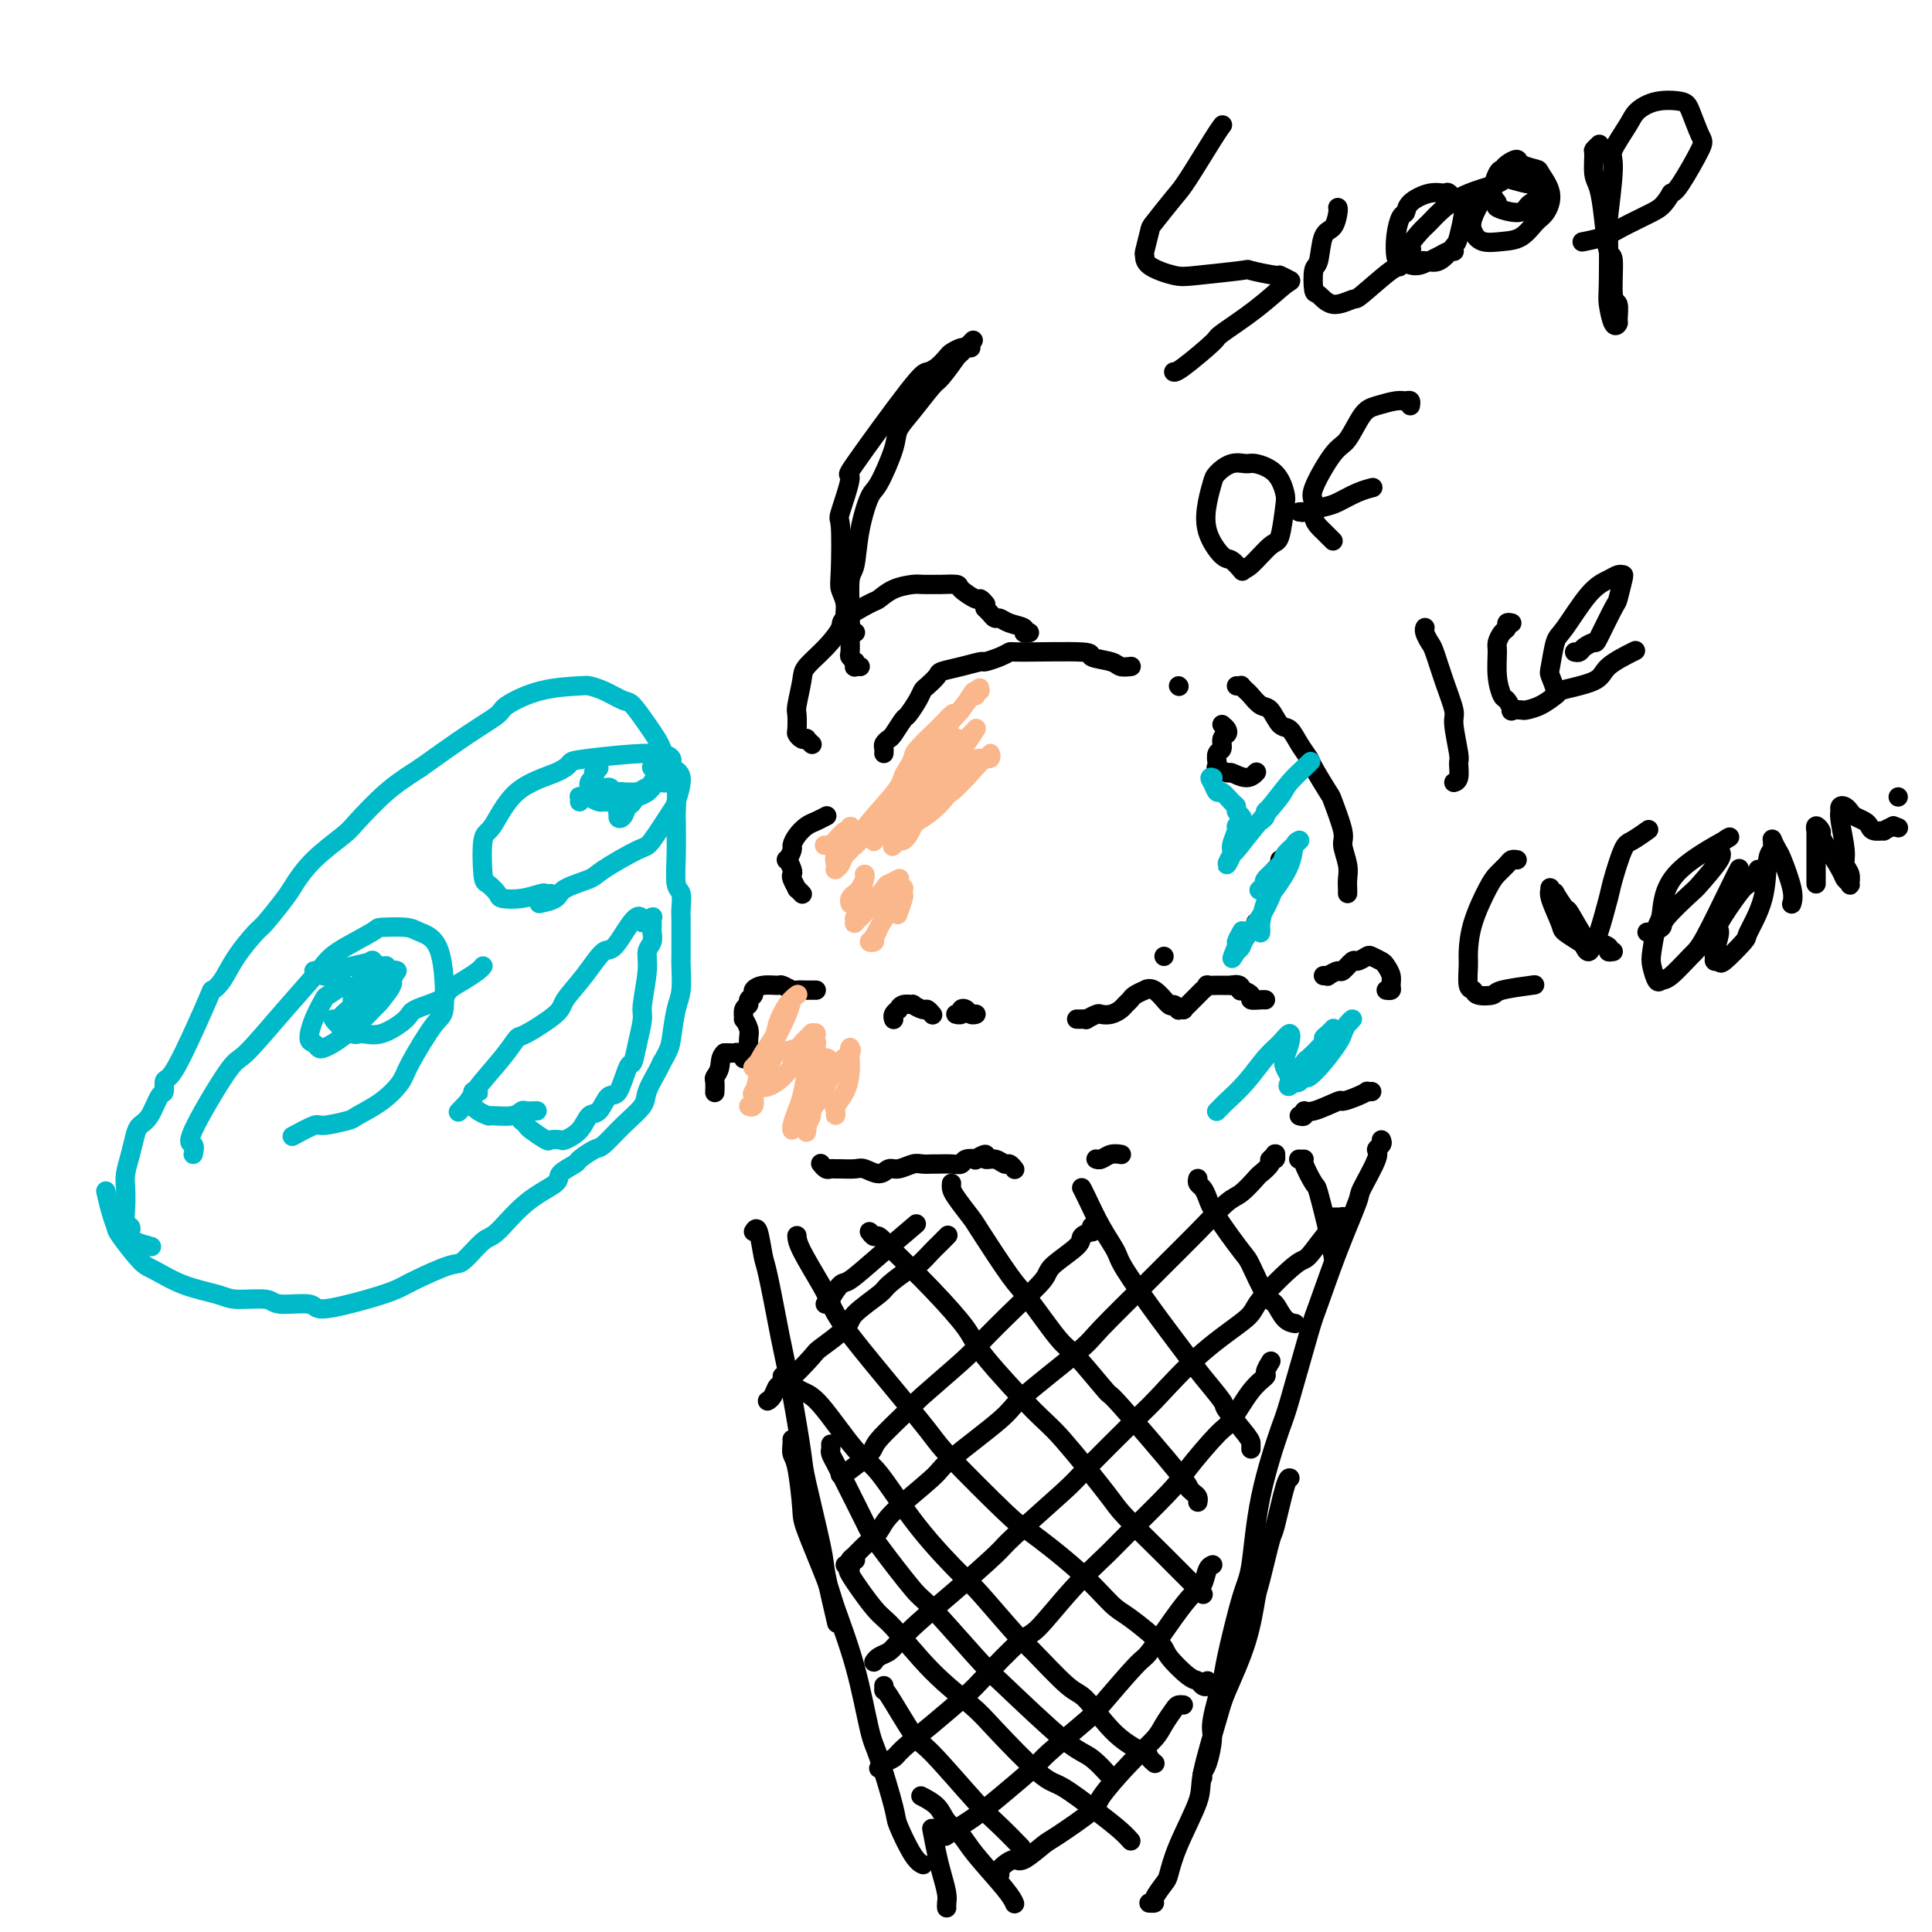 <svg viewBox='0 0 400 400' version='1.1' xmlns='http://www.w3.org/2000/svg' xmlns:xlink='http://www.w3.org/1999/xlink'><g fill='none' stroke='#000000' stroke-width='4' stroke-linecap='round' stroke-linejoin='round'><path d='M169,205c-0.457,-0.000 -0.914,-0.000 -1,0c-0.086,0.000 0.199,0.001 0,0c-0.199,-0.001 -0.884,-0.004 -1,0c-0.116,0.004 0.335,0.015 0,0c-0.335,-0.015 -1.458,-0.057 -2,0c-0.542,0.057 -0.503,0.215 -1,0c-0.497,-0.215 -1.530,-0.801 -2,-1c-0.470,-0.199 -0.379,-0.012 -1,0c-0.621,0.012 -1.955,-0.151 -3,0c-1.045,0.151 -1.800,0.616 -2,1c-0.200,0.384 0.157,0.685 0,1c-0.157,0.315 -0.828,0.643 -1,1c-0.172,0.357 0.154,0.743 0,1c-0.154,0.257 -0.787,0.386 -1,1c-0.213,0.614 -0.004,1.712 0,2c0.004,0.288 -0.195,-0.234 0,0c0.195,0.234 0.785,1.225 1,2c0.215,0.775 0.053,1.336 0,2c-0.053,0.664 0.001,1.433 0,2c-0.001,0.567 -0.056,0.933 0,1c0.056,0.067 0.222,-0.164 0,0c-0.222,0.164 -0.834,0.723 -1,1c-0.166,0.277 0.113,0.270 0,0c-0.113,-0.270 -0.618,-0.804 -1,-1c-0.382,-0.196 -0.642,-0.052 -1,0c-0.358,0.052 -0.814,0.014 -1,0c-0.186,-0.014 -0.101,-0.004 0,0c0.101,0.004 0.220,0.001 0,0c-0.220,-0.001 -0.777,-0.000 -1,0c-0.223,0.000 -0.111,0.000 0,0'/><path d='M150,218c-0.939,0.721 -0.788,2.022 -1,3c-0.212,0.978 -0.789,1.633 -1,2c-0.211,0.367 -0.057,0.445 0,1c0.057,0.555 0.016,1.587 0,2c-0.016,0.413 -0.008,0.206 0,0'/><path d='M185,211c-0.008,-0.022 -0.017,-0.043 0,0c0.017,0.043 0.059,0.151 0,0c-0.059,-0.151 -0.218,-0.562 0,-1c0.218,-0.438 0.813,-0.903 1,-1c0.187,-0.097 -0.034,0.174 0,0c0.034,-0.174 0.324,-0.794 1,-1c0.676,-0.206 1.740,0.001 2,0c0.260,-0.001 -0.284,-0.210 0,0c0.284,0.210 1.396,0.840 2,1c0.604,0.160 0.701,-0.149 1,0c0.299,0.149 0.800,0.757 1,1c0.200,0.243 0.100,0.122 0,0'/><path d='M198,210c0.032,0.008 0.064,0.015 0,0c-0.064,-0.015 -0.225,-0.053 0,0c0.225,0.053 0.834,0.196 1,0c0.166,-0.196 -0.113,-0.732 0,-1c0.113,-0.268 0.619,-0.268 1,0c0.381,0.268 0.638,0.804 1,1c0.362,0.196 0.828,0.053 1,0c0.172,-0.053 0.049,-0.015 0,0c-0.049,0.015 -0.025,0.008 0,0'/><path d='M223,211c-0.079,-0.002 -0.158,-0.004 0,0c0.158,0.004 0.552,0.015 1,0c0.448,-0.015 0.949,-0.056 1,0c0.051,0.056 -0.347,0.208 0,0c0.347,-0.208 1.441,-0.777 2,-1c0.559,-0.223 0.584,-0.101 1,0c0.416,0.101 1.223,0.182 2,0c0.777,-0.182 1.522,-0.627 2,-1c0.478,-0.373 0.687,-0.673 1,-1c0.313,-0.327 0.730,-0.679 1,-1c0.270,-0.321 0.395,-0.610 1,-1c0.605,-0.390 1.692,-0.880 2,-1c0.308,-0.120 -0.162,0.129 0,0c0.162,-0.129 0.957,-0.637 2,0c1.043,0.637 2.336,2.419 3,3c0.664,0.581 0.699,-0.040 1,0c0.301,0.040 0.867,0.741 1,1c0.133,0.259 -0.168,0.077 0,0c0.168,-0.077 0.804,-0.048 1,0c0.196,0.048 -0.048,0.114 0,0c0.048,-0.114 0.389,-0.409 1,-1c0.611,-0.591 1.491,-1.479 2,-2c0.509,-0.521 0.646,-0.676 1,-1c0.354,-0.324 0.923,-0.819 1,-1c0.077,-0.181 -0.340,-0.049 0,0c0.340,0.049 1.438,0.013 2,0c0.562,-0.013 0.589,-0.004 1,0c0.411,0.004 1.205,0.002 2,0'/><path d='M255,204c2.035,-0.535 2.121,0.627 2,1c-0.121,0.373 -0.449,-0.044 0,0c0.449,0.044 1.676,0.548 2,1c0.324,0.452 -0.253,0.853 0,1c0.253,0.147 1.337,0.040 2,0c0.663,-0.040 0.904,-0.011 1,0c0.096,0.011 0.048,0.006 0,0'/><path d='M274,202c0.479,-0.035 0.959,-0.070 1,0c0.041,0.070 -0.355,0.244 0,0c0.355,-0.244 1.461,-0.906 2,-1c0.539,-0.094 0.510,0.380 1,0c0.490,-0.380 1.497,-1.615 2,-2c0.503,-0.385 0.502,0.081 1,0c0.498,-0.081 1.496,-0.710 2,-1c0.504,-0.290 0.513,-0.243 1,0c0.487,0.243 1.452,0.682 2,1c0.548,0.318 0.679,0.516 1,1c0.321,0.484 0.832,1.254 1,2c0.168,0.746 -0.006,1.468 0,2c0.006,0.532 0.194,0.874 0,1c-0.194,0.126 -0.770,0.036 -1,0c-0.230,-0.036 -0.115,-0.018 0,0'/><path d='M170,241c0.024,0.030 0.048,0.061 0,0c-0.048,-0.061 -0.170,-0.213 0,0c0.170,0.213 0.630,0.789 1,1c0.370,0.211 0.650,0.055 1,0c0.350,-0.055 0.769,-0.010 1,0c0.231,0.010 0.275,-0.015 1,0c0.725,0.015 2.133,0.072 3,0c0.867,-0.072 1.195,-0.272 2,0c0.805,0.272 2.088,1.015 3,1c0.912,-0.015 1.453,-0.789 2,-1c0.547,-0.211 1.100,0.140 2,0c0.900,-0.140 2.145,-0.770 3,-1c0.855,-0.230 1.318,-0.061 2,0c0.682,0.061 1.582,0.013 2,0c0.418,-0.013 0.355,0.010 1,0c0.645,-0.010 1.999,-0.054 3,0c1.001,0.054 1.649,0.206 2,0c0.351,-0.206 0.404,-0.769 1,-1c0.596,-0.231 1.735,-0.130 2,0c0.265,0.130 -0.343,0.287 0,0c0.343,-0.287 1.636,-1.020 2,-1c0.364,0.020 -0.200,0.794 0,1c0.200,0.206 1.164,-0.155 2,0c0.836,0.155 1.544,0.825 2,1c0.456,0.175 0.661,-0.145 1,0c0.339,0.145 0.811,0.756 1,1c0.189,0.244 0.094,0.122 0,0'/><path d='M227,240c-0.069,-0.030 -0.137,-0.061 0,0c0.137,0.061 0.480,0.212 1,0c0.520,-0.212 1.217,-0.788 2,-1c0.783,-0.212 1.652,-0.061 2,0c0.348,0.061 0.174,0.030 0,0'/><path d='M269,231c0.443,0.130 0.887,0.260 1,0c0.113,-0.260 -0.104,-0.910 0,-1c0.104,-0.090 0.529,0.378 2,0c1.471,-0.378 3.987,-1.604 5,-2c1.013,-0.396 0.524,0.037 1,0c0.476,-0.037 1.918,-0.546 3,-1c1.082,-0.454 1.806,-0.854 2,-1c0.194,-0.146 -0.140,-0.039 0,0c0.140,0.039 0.754,0.011 1,0c0.246,-0.011 0.123,-0.006 0,0'/><path d='M166,185c-0.032,-0.034 -0.065,-0.068 0,0c0.065,0.068 0.227,0.239 0,0c-0.227,-0.239 -0.845,-0.889 -1,-1c-0.155,-0.111 0.151,0.316 0,0c-0.151,-0.316 -0.759,-1.375 -1,-2c-0.241,-0.625 -0.113,-0.815 0,-1c0.113,-0.185 0.212,-0.363 0,-1c-0.212,-0.637 -0.734,-1.731 -1,-2c-0.266,-0.269 -0.275,0.289 0,0c0.275,-0.289 0.836,-1.425 1,-2c0.164,-0.575 -0.068,-0.589 0,-1c0.068,-0.411 0.435,-1.221 1,-2c0.565,-0.779 1.327,-1.528 2,-2c0.673,-0.472 1.258,-0.665 2,-1c0.742,-0.335 1.641,-0.810 2,-1c0.359,-0.190 0.180,-0.095 0,0'/><path d='M183,156c0.026,-0.338 0.053,-0.676 0,-1c-0.053,-0.324 -0.184,-0.634 0,-1c0.184,-0.366 0.683,-0.787 1,-1c0.317,-0.213 0.452,-0.218 1,-1c0.548,-0.782 1.508,-2.341 2,-3c0.492,-0.659 0.518,-0.418 1,-1c0.482,-0.582 1.422,-1.987 2,-3c0.578,-1.013 0.793,-1.633 1,-2c0.207,-0.367 0.406,-0.481 1,-1c0.594,-0.519 1.582,-1.445 2,-2c0.418,-0.555 0.265,-0.740 1,-1c0.735,-0.260 2.359,-0.595 4,-1c1.641,-0.405 3.301,-0.879 4,-1c0.699,-0.121 0.438,0.110 1,0c0.562,-0.110 1.947,-0.562 3,-1c1.053,-0.438 1.774,-0.861 2,-1c0.226,-0.139 -0.043,0.005 3,0c3.043,-0.005 9.397,-0.159 12,0c2.603,0.159 1.454,0.631 2,1c0.546,0.369 2.785,0.635 4,1c1.215,0.365 1.404,0.829 2,1c0.596,0.171 1.599,0.049 2,0c0.401,-0.049 0.201,-0.024 0,0'/><path d='M244,142c0.000,0.000 0.100,0.100 0.1,0.1'/><path d='M256,142c0.448,0.026 0.897,0.053 1,0c0.103,-0.053 -0.138,-0.185 0,0c0.138,0.185 0.656,0.687 1,1c0.344,0.313 0.515,0.435 1,1c0.485,0.565 1.284,1.571 2,2c0.716,0.429 1.348,0.279 2,1c0.652,0.721 1.324,2.311 2,3c0.676,0.689 1.355,0.476 2,1c0.645,0.524 1.257,1.785 2,3c0.743,1.215 1.619,2.385 2,3c0.381,0.615 0.269,0.677 1,2c0.731,1.323 2.305,3.908 3,5c0.695,1.092 0.512,0.691 1,2c0.488,1.309 1.647,4.329 2,6c0.353,1.671 -0.102,1.993 0,3c0.102,1.007 0.759,2.701 1,4c0.241,1.299 0.064,2.204 0,3c-0.064,0.796 -0.017,1.481 0,2c0.017,0.519 0.005,0.870 0,1c-0.005,0.130 -0.001,0.037 0,0c0.001,-0.037 0.001,-0.019 0,0'/><path d='M253,150c0.390,0.325 0.780,0.649 1,1c0.220,0.351 0.269,0.727 0,1c-0.269,0.273 -0.856,0.441 -1,1c-0.144,0.559 0.156,1.508 0,2c-0.156,0.492 -0.767,0.528 -1,1c-0.233,0.472 -0.089,1.379 0,2c0.089,0.621 0.124,0.956 0,1c-0.124,0.044 -0.408,-0.202 0,0c0.408,0.202 1.507,0.852 2,1c0.493,0.148 0.380,-0.208 1,0c0.620,0.208 1.975,0.979 3,1c1.025,0.021 1.722,-0.708 2,-1c0.278,-0.292 0.139,-0.146 0,0'/><path d='M264,180c0.423,-0.452 0.845,-0.905 1,-1c0.155,-0.095 0.042,0.167 0,0c-0.042,-0.167 -0.012,-0.762 0,-1c0.012,-0.238 0.006,-0.119 0,0'/><path d='M260,191c0.000,0.000 0.000,0.000 0,0c0.000,0.000 0.000,0.000 0,0'/><path d='M241,198c0.000,0.000 0.000,0.000 0,0c0.000,0.000 0.000,0.000 0,0'/><path d='M156,255c0.325,-0.519 0.650,-1.039 1,0c0.350,1.039 0.726,3.635 1,5c0.274,1.365 0.445,1.497 1,4c0.555,2.503 1.495,7.378 2,10c0.505,2.622 0.577,2.993 1,5c0.423,2.007 1.197,5.650 2,10c0.803,4.350 1.634,9.405 2,12c0.366,2.595 0.267,2.728 1,6c0.733,3.272 2.300,9.681 3,13c0.700,3.319 0.535,3.547 1,6c0.465,2.453 1.562,7.129 2,9c0.438,1.871 0.219,0.935 0,0'/><path d='M164,298c0.022,0.228 0.044,0.456 0,1c-0.044,0.544 -0.156,1.406 0,2c0.156,0.594 0.578,0.922 1,3c0.422,2.078 0.843,5.907 1,8c0.157,2.093 0.048,2.452 1,5c0.952,2.548 2.964,7.287 4,10c1.036,2.713 1.098,3.399 2,6c0.902,2.601 2.646,7.116 4,12c1.354,4.884 2.320,10.138 3,13c0.680,2.862 1.076,3.331 2,6c0.924,2.669 2.378,7.538 3,10c0.622,2.462 0.414,2.515 1,4c0.586,1.485 1.965,4.400 3,6c1.035,1.600 1.724,1.886 2,2c0.276,0.114 0.138,0.057 0,0'/><path d='M286,236c0.137,0.324 0.274,0.647 0,1c-0.274,0.353 -0.960,0.735 -1,1c-0.040,0.265 0.568,0.414 0,2c-0.568,1.586 -2.310,4.609 -3,6c-0.690,1.391 -0.328,1.151 -1,3c-0.672,1.849 -2.376,5.789 -4,10c-1.624,4.211 -3.166,8.695 -4,11c-0.834,2.305 -0.958,2.431 -2,6c-1.042,3.569 -3.002,10.582 -4,14c-0.998,3.418 -1.035,3.241 -2,6c-0.965,2.759 -2.859,8.452 -4,14c-1.141,5.548 -1.529,10.950 -2,14c-0.471,3.050 -1.026,3.748 -2,7c-0.974,3.252 -2.369,9.056 -3,12c-0.631,2.944 -0.499,3.026 -1,5c-0.501,1.974 -1.637,5.839 -2,8c-0.363,2.161 0.046,2.618 0,4c-0.046,1.382 -0.548,3.691 -1,5c-0.452,1.309 -0.853,1.619 -1,2c-0.147,0.381 -0.040,0.833 0,1c0.040,0.167 0.011,0.048 0,0c-0.011,-0.048 -0.006,-0.024 0,0'/><path d='M267,306c0.057,0.008 0.114,0.016 0,0c-0.114,-0.016 -0.397,-0.056 -1,2c-0.603,2.056 -1.524,6.208 -2,8c-0.476,1.792 -0.505,1.225 -1,3c-0.495,1.775 -1.454,5.892 -2,8c-0.546,2.108 -0.679,2.206 -1,4c-0.321,1.794 -0.828,5.283 -2,9c-1.172,3.717 -3.007,7.661 -4,10c-0.993,2.339 -1.145,3.071 -2,6c-0.855,2.929 -2.413,8.054 -3,11c-0.587,2.946 -0.204,3.714 -1,6c-0.796,2.286 -2.773,6.091 -4,9c-1.227,2.909 -1.706,4.923 -2,6c-0.294,1.077 -0.405,1.217 -1,2c-0.595,0.783 -1.676,2.210 -2,3c-0.324,0.790 0.109,0.944 0,1c-0.109,0.056 -0.761,0.015 -1,0c-0.239,-0.015 -0.064,-0.004 0,0c0.064,0.004 0.018,0.001 0,0c-0.018,-0.001 -0.009,-0.001 0,0'/><path d='M193,379c0.024,0.127 0.049,0.254 0,0c-0.049,-0.254 -0.171,-0.888 0,0c0.171,0.888 0.634,3.299 1,5c0.366,1.701 0.634,2.690 1,4c0.366,1.310 0.830,2.939 1,4c0.170,1.061 0.046,1.555 0,2c-0.046,0.445 -0.013,0.841 0,1c0.013,0.159 0.007,0.079 0,0'/><path d='M191,372c-0.300,-0.155 -0.600,-0.310 0,0c0.600,0.310 2.101,1.083 3,2c0.899,0.917 1.197,1.976 2,3c0.803,1.024 2.110,2.012 3,3c0.890,0.988 1.362,1.976 3,4c1.638,2.024 4.441,5.083 6,7c1.559,1.917 1.874,2.690 2,3c0.126,0.310 0.063,0.155 0,0'/><path d='M183,349c0.023,0.539 0.047,1.078 0,1c-0.047,-0.078 -0.163,-0.774 1,1c1.163,1.774 3.605,6.017 5,8c1.395,1.983 1.744,1.705 4,4c2.256,2.295 6.419,7.161 9,10c2.581,2.839 3.579,3.649 5,5c1.421,1.351 3.263,3.243 4,4c0.737,0.757 0.368,0.378 0,0'/><path d='M175,324c0.555,0.505 1.110,1.010 1,1c-0.110,-0.010 -0.885,-0.537 0,1c0.885,1.537 3.431,5.136 5,7c1.569,1.864 2.160,1.992 4,4c1.840,2.008 4.929,5.897 8,9c3.071,3.103 6.123,5.421 8,7c1.877,1.579 2.579,2.418 5,5c2.421,2.582 6.561,6.906 9,9c2.439,2.094 3.176,1.959 5,3c1.824,1.041 4.736,3.258 7,5c2.264,1.742 3.879,3.007 5,4c1.121,0.993 1.749,1.712 2,2c0.251,0.288 0.126,0.144 0,0'/><path d='M172,299c0.022,0.353 0.044,0.707 0,1c-0.044,0.293 -0.154,0.526 0,1c0.154,0.474 0.574,1.189 1,2c0.426,0.811 0.860,1.718 2,4c1.140,2.282 2.988,5.938 4,8c1.012,2.062 1.190,2.529 3,5c1.810,2.471 5.254,6.946 7,9c1.746,2.054 1.796,1.689 4,4c2.204,2.311 6.563,7.300 9,10c2.437,2.700 2.951,3.113 6,6c3.049,2.887 8.632,8.248 12,11c3.368,2.752 4.522,2.895 6,4c1.478,1.105 3.279,3.173 4,4c0.721,0.827 0.360,0.414 0,0'/><path d='M162,285c-0.042,-0.059 -0.083,-0.118 0,0c0.083,0.118 0.291,0.413 1,1c0.709,0.587 1.921,1.468 3,2c1.079,0.532 2.026,0.717 4,3c1.974,2.283 4.975,6.664 7,9c2.025,2.336 3.074,2.626 5,5c1.926,2.374 4.727,6.833 8,11c3.273,4.167 7.016,8.042 9,10c1.984,1.958 2.209,2.001 4,4c1.791,1.999 5.148,5.956 7,8c1.852,2.044 2.199,2.176 4,4c1.801,1.824 5.056,5.339 7,7c1.944,1.661 2.577,1.468 4,3c1.423,1.532 3.635,4.789 6,7c2.365,2.211 4.881,3.376 6,4c1.119,0.624 0.840,0.706 1,1c0.160,0.294 0.760,0.798 1,1c0.240,0.202 0.120,0.101 0,0'/><path d='M165,256c-0.005,-0.153 -0.010,-0.306 0,0c0.010,0.306 0.035,1.072 1,3c0.965,1.928 2.871,5.016 4,7c1.129,1.984 1.480,2.862 2,4c0.520,1.138 1.208,2.537 3,5c1.792,2.463 4.690,5.992 8,10c3.310,4.008 7.034,8.495 9,11c1.966,2.505 2.175,3.028 5,6c2.825,2.972 8.265,8.393 11,11c2.735,2.607 2.765,2.400 5,4c2.235,1.600 6.676,5.007 10,8c3.324,2.993 5.531,5.573 7,7c1.469,1.427 2.201,1.702 4,3c1.799,1.298 4.667,3.619 6,5c1.333,1.381 1.131,1.821 2,3c0.869,1.179 2.807,3.097 4,4c1.193,0.903 1.640,0.792 2,1c0.360,0.208 0.633,0.736 1,1c0.367,0.264 0.830,0.263 1,0c0.170,-0.263 0.049,-0.790 0,-1c-0.049,-0.210 -0.024,-0.105 0,0'/><path d='M180,255c0.365,0.478 0.730,0.956 1,1c0.270,0.044 0.443,-0.347 1,0c0.557,0.347 1.496,1.432 2,2c0.504,0.568 0.572,0.617 2,2c1.428,1.383 4.218,4.098 7,7c2.782,2.902 5.558,5.989 7,8c1.442,2.011 1.550,2.946 4,6c2.450,3.054 7.241,8.226 10,11c2.759,2.774 3.486,3.150 6,6c2.514,2.850 6.816,8.174 9,11c2.184,2.826 2.249,3.153 4,5c1.751,1.847 5.187,5.213 7,7c1.813,1.787 2.002,1.995 3,3c0.998,1.005 2.803,2.805 4,4c1.197,1.195 1.784,1.783 2,2c0.216,0.217 0.062,0.062 0,0c-0.062,-0.062 -0.031,-0.031 0,0'/><path d='M197,245c-0.027,0.311 -0.054,0.622 0,1c0.054,0.378 0.188,0.823 1,2c0.812,1.177 2.301,3.086 3,4c0.699,0.914 0.609,0.834 2,3c1.391,2.166 4.262,6.579 6,9c1.738,2.421 2.342,2.849 4,5c1.658,2.151 4.368,6.024 6,8c1.632,1.976 2.184,2.056 4,4c1.816,1.944 4.896,5.753 6,7c1.104,1.247 0.233,-0.070 3,3c2.767,3.070 9.172,10.525 12,14c2.828,3.475 2.078,2.970 2,3c-0.078,0.030 0.515,0.596 1,1c0.485,0.404 0.861,0.647 1,1c0.139,0.353 0.040,0.815 0,1c-0.040,0.185 -0.020,0.092 0,0'/><path d='M224,246c-0.045,-0.081 -0.091,-0.162 0,0c0.091,0.162 0.318,0.567 1,2c0.682,1.433 1.818,3.892 3,6c1.182,2.108 2.411,3.864 3,5c0.589,1.136 0.537,1.653 2,4c1.463,2.347 4.441,6.523 7,10c2.559,3.477 4.700,6.255 6,8c1.300,1.745 1.760,2.456 3,4c1.240,1.544 3.260,3.920 4,5c0.740,1.080 0.198,0.864 1,2c0.802,1.136 2.947,3.624 4,5c1.053,1.376 1.014,1.640 1,2c-0.014,0.360 -0.004,0.817 0,1c0.004,0.183 0.002,0.091 0,0'/><path d='M248,244c-0.089,0.352 -0.178,0.704 0,1c0.178,0.296 0.623,0.536 1,1c0.377,0.464 0.685,1.151 1,2c0.315,0.849 0.637,1.861 2,4c1.363,2.139 3.768,5.407 5,7c1.232,1.593 1.290,1.513 2,3c0.710,1.487 2.071,4.542 3,6c0.929,1.458 1.426,1.319 2,2c0.574,0.681 1.226,2.183 2,3c0.774,0.817 1.670,0.951 2,1c0.330,0.049 0.094,0.014 0,0c-0.094,-0.014 -0.047,-0.007 0,0'/><path d='M269,240c0.034,0.000 0.069,0.001 0,0c-0.069,-0.001 -0.241,-0.003 0,0c0.241,0.003 0.894,0.012 1,0c0.106,-0.012 -0.336,-0.045 0,1c0.336,1.045 1.449,3.167 2,4c0.551,0.833 0.539,0.378 1,2c0.461,1.622 1.393,5.321 2,8c0.607,2.679 0.888,4.337 1,5c0.112,0.663 0.056,0.332 0,0'/><path d='M207,388c-0.000,-0.030 -0.001,-0.060 0,0c0.001,0.060 0.002,0.210 0,0c-0.002,-0.210 -0.008,-0.779 0,-1c0.008,-0.221 0.030,-0.095 0,0c-0.030,0.095 -0.113,0.158 0,0c0.113,-0.158 0.423,-0.539 1,-1c0.577,-0.461 1.420,-1.002 2,-1c0.580,0.002 0.897,0.549 2,0c1.103,-0.549 2.993,-2.193 4,-3c1.007,-0.807 1.131,-0.775 3,-2c1.869,-1.225 5.484,-3.706 7,-5c1.516,-1.294 0.935,-1.401 2,-3c1.065,-1.599 3.777,-4.691 6,-7c2.223,-2.309 3.958,-3.834 5,-5c1.042,-1.166 1.390,-1.973 2,-3c0.610,-1.027 1.483,-2.275 2,-3c0.517,-0.725 0.678,-0.926 1,-1c0.322,-0.074 0.806,-0.021 1,0c0.194,0.021 0.097,0.011 0,0'/><path d='M196,380c0.074,-0.050 0.147,-0.100 0,0c-0.147,0.100 -0.516,0.349 0,0c0.516,-0.349 1.915,-1.297 3,-2c1.085,-0.703 1.856,-1.162 3,-2c1.144,-0.838 2.661,-2.057 5,-4c2.339,-1.943 5.499,-4.612 7,-6c1.501,-1.388 1.344,-1.494 3,-3c1.656,-1.506 5.124,-4.411 7,-6c1.876,-1.589 2.158,-1.861 4,-4c1.842,-2.139 5.243,-6.143 7,-8c1.757,-1.857 1.871,-1.566 3,-3c1.129,-1.434 3.273,-4.595 5,-7c1.727,-2.405 3.037,-4.056 4,-5c0.963,-0.944 1.578,-1.181 2,-2c0.422,-0.819 0.649,-2.219 1,-3c0.351,-0.781 0.825,-0.941 1,-1c0.175,-0.059 0.050,-0.017 0,0c-0.050,0.017 -0.025,0.008 0,0'/><path d='M182,366c-0.059,0.091 -0.119,0.183 0,0c0.119,-0.183 0.416,-0.640 1,-1c0.584,-0.360 1.454,-0.623 2,-1c0.546,-0.377 0.769,-0.868 2,-2c1.231,-1.132 3.471,-2.903 6,-5c2.529,-2.097 5.349,-4.519 7,-6c1.651,-1.481 2.134,-2.022 4,-4c1.866,-1.978 5.116,-5.395 7,-7c1.884,-1.605 2.403,-1.399 4,-3c1.597,-1.601 4.272,-5.008 7,-8c2.728,-2.992 5.508,-5.569 7,-7c1.492,-1.431 1.697,-1.717 4,-4c2.303,-2.283 6.706,-6.565 9,-9c2.294,-2.435 2.479,-3.024 4,-5c1.521,-1.976 4.378,-5.340 6,-7c1.622,-1.660 2.007,-1.615 3,-3c0.993,-1.385 2.592,-4.199 4,-6c1.408,-1.801 2.626,-2.588 3,-3c0.374,-0.412 -0.096,-0.450 0,-1c0.096,-0.550 0.758,-1.611 1,-2c0.242,-0.389 0.065,-0.105 0,0c-0.065,0.105 -0.019,0.030 0,0c0.019,-0.030 0.009,-0.015 0,0'/><path d='M181,344c-0.063,0.093 -0.126,0.186 0,0c0.126,-0.186 0.440,-0.649 1,-1c0.560,-0.351 1.366,-0.588 2,-1c0.634,-0.412 1.096,-0.999 2,-2c0.904,-1.001 2.249,-2.415 4,-4c1.751,-1.585 3.907,-3.341 7,-6c3.093,-2.659 7.122,-6.222 9,-8c1.878,-1.778 1.604,-1.773 4,-4c2.396,-2.227 7.462,-6.687 10,-9c2.538,-2.313 2.547,-2.479 5,-5c2.453,-2.521 7.348,-7.398 10,-10c2.652,-2.602 3.061,-2.929 5,-5c1.939,-2.071 5.410,-5.885 9,-9c3.590,-3.115 7.301,-5.532 9,-7c1.699,-1.468 1.386,-1.986 3,-4c1.614,-2.014 5.154,-5.525 7,-7c1.846,-1.475 1.997,-0.916 3,-2c1.003,-1.084 2.857,-3.811 4,-5c1.143,-1.189 1.574,-0.840 2,-1c0.426,-0.160 0.848,-0.827 1,-1c0.152,-0.173 0.033,0.150 0,0c-0.033,-0.150 0.019,-0.772 0,-1c-0.019,-0.228 -0.108,-0.061 0,0c0.108,0.061 0.414,0.016 0,0c-0.414,-0.016 -1.547,-0.005 -2,0c-0.453,0.005 -0.227,0.002 0,0'/><path d='M177,322c-0.003,0.423 -0.005,0.846 0,1c0.005,0.154 0.018,0.039 0,0c-0.018,-0.039 -0.067,-0.001 0,0c0.067,0.001 0.249,-0.033 0,0c-0.249,0.033 -0.928,0.134 -1,0c-0.072,-0.134 0.465,-0.501 1,-1c0.535,-0.499 1.070,-1.129 2,-2c0.930,-0.871 2.257,-1.984 3,-3c0.743,-1.016 0.904,-1.935 3,-4c2.096,-2.065 6.127,-5.274 8,-7c1.873,-1.726 1.587,-1.968 4,-4c2.413,-2.032 7.526,-5.854 10,-8c2.474,-2.146 2.311,-2.615 5,-5c2.689,-2.385 8.230,-6.684 11,-9c2.770,-2.316 2.769,-2.648 5,-5c2.231,-2.352 6.693,-6.722 9,-9c2.307,-2.278 2.457,-2.463 4,-4c1.543,-1.537 4.478,-4.424 7,-7c2.522,-2.576 4.631,-4.840 6,-6c1.369,-1.160 1.998,-1.215 3,-2c1.002,-0.785 2.377,-2.300 3,-3c0.623,-0.700 0.493,-0.584 1,-1c0.507,-0.416 1.652,-1.365 2,-2c0.348,-0.635 -0.102,-0.956 0,-1c0.102,-0.044 0.756,0.188 1,0c0.244,-0.188 0.079,-0.796 0,-1c-0.079,-0.204 -0.073,-0.003 0,0c0.073,0.003 0.212,-0.191 0,0c-0.212,0.191 -0.775,0.769 -1,1c-0.225,0.231 -0.113,0.116 0,0'/><path d='M174,305c0.035,-0.109 0.069,-0.219 0,0c-0.069,0.219 -0.243,0.765 1,0c1.243,-0.765 3.902,-2.842 5,-4c1.098,-1.158 0.636,-1.398 2,-3c1.364,-1.602 4.554,-4.566 6,-6c1.446,-1.434 1.148,-1.340 3,-3c1.852,-1.660 5.854,-5.076 8,-7c2.146,-1.924 2.436,-2.357 4,-4c1.564,-1.643 4.403,-4.495 7,-7c2.597,-2.505 4.952,-4.661 6,-6c1.048,-1.339 0.789,-1.860 2,-3c1.211,-1.140 3.894,-2.898 5,-4c1.106,-1.102 0.636,-1.549 1,-2c0.364,-0.451 1.562,-0.905 2,-1c0.438,-0.095 0.118,0.170 0,0c-0.118,-0.170 -0.032,-0.777 0,-1c0.032,-0.223 0.009,-0.064 0,0c-0.009,0.064 -0.005,0.032 0,0'/><path d='M159,290c-0.089,0.050 -0.177,0.101 0,0c0.177,-0.101 0.621,-0.353 1,-1c0.379,-0.647 0.694,-1.689 1,-2c0.306,-0.311 0.603,0.109 2,-1c1.397,-1.109 3.895,-3.747 5,-5c1.105,-1.253 0.818,-1.121 2,-2c1.182,-0.879 3.833,-2.768 5,-4c1.167,-1.232 0.849,-1.805 2,-3c1.151,-1.195 3.769,-3.010 5,-4c1.231,-0.990 1.074,-1.153 2,-2c0.926,-0.847 2.935,-2.378 4,-3c1.065,-0.622 1.186,-0.335 2,-1c0.814,-0.665 2.321,-2.281 3,-3c0.679,-0.719 0.529,-0.540 1,-1c0.471,-0.460 1.563,-1.560 2,-2c0.437,-0.440 0.218,-0.220 0,0'/><path d='M171,270c-0.128,-0.006 -0.255,-0.012 0,0c0.255,0.012 0.893,0.043 1,0c0.107,-0.043 -0.317,-0.160 0,-1c0.317,-0.840 1.375,-2.405 2,-3c0.625,-0.595 0.817,-0.221 2,-1c1.183,-0.779 3.357,-2.710 6,-5c2.643,-2.290 5.755,-4.940 7,-6c1.245,-1.060 0.622,-0.530 0,0'/><path d='M168,154c0.119,0.111 0.238,0.222 0,0c-0.238,-0.222 -0.834,-0.779 -1,-1c-0.166,-0.221 0.100,-0.108 0,0c-0.100,0.108 -0.564,0.212 -1,0c-0.436,-0.212 -0.845,-0.739 -1,-1c-0.155,-0.261 -0.055,-0.257 0,-1c0.055,-0.743 0.065,-2.235 0,-3c-0.065,-0.765 -0.206,-0.804 0,-2c0.206,-1.196 0.758,-3.551 1,-5c0.242,-1.449 0.173,-1.993 1,-3c0.827,-1.007 2.549,-2.478 4,-4c1.451,-1.522 2.631,-3.094 3,-4c0.369,-0.906 -0.073,-1.147 1,-2c1.073,-0.853 3.661,-2.320 5,-3c1.339,-0.680 1.427,-0.575 2,-1c0.573,-0.425 1.629,-1.382 3,-2c1.371,-0.618 3.058,-0.898 4,-1c0.942,-0.102 1.139,-0.026 2,0c0.861,0.026 2.385,0.001 3,0c0.615,-0.001 0.322,0.023 1,0c0.678,-0.023 2.329,-0.093 3,0c0.671,0.093 0.362,0.351 1,1c0.638,0.649 2.223,1.691 3,2c0.777,0.309 0.744,-0.113 1,0c0.256,0.113 0.800,0.761 1,1c0.200,0.239 0.057,0.068 0,0c-0.057,-0.068 -0.029,-0.034 0,0'/><path d='M177,131c-0.033,0.015 -0.065,0.031 0,0c0.065,-0.031 0.229,-0.108 0,0c-0.229,0.108 -0.850,0.401 -1,0c-0.150,-0.401 0.170,-1.497 0,-2c-0.170,-0.503 -0.829,-0.413 -1,-1c-0.171,-0.587 0.148,-1.853 0,-3c-0.148,-1.147 -0.762,-2.177 -1,-3c-0.238,-0.823 -0.098,-1.440 0,-4c0.098,-2.560 0.155,-7.064 0,-9c-0.155,-1.936 -0.523,-1.303 0,-3c0.523,-1.697 1.935,-5.725 2,-7c0.065,-1.275 -1.219,0.201 1,-3c2.219,-3.201 7.942,-11.081 11,-15c3.058,-3.919 3.453,-3.877 4,-4c0.547,-0.123 1.247,-0.411 2,-1c0.753,-0.589 1.560,-1.478 2,-2c0.440,-0.522 0.515,-0.676 1,-1c0.485,-0.324 1.381,-0.819 2,-1c0.619,-0.181 0.960,-0.049 1,0c0.040,0.049 -0.220,0.013 0,0c0.220,-0.013 0.920,-0.004 1,0c0.080,0.004 -0.460,0.002 -1,0'/><path d='M200,72c3.348,-3.486 0.220,-0.201 -1,1c-1.220,1.201 -0.530,0.317 -1,1c-0.470,0.683 -2.099,2.934 -3,4c-0.901,1.066 -1.074,0.948 -2,2c-0.926,1.052 -2.604,3.275 -4,5c-1.396,1.725 -2.510,2.951 -3,4c-0.490,1.049 -0.354,1.920 -1,4c-0.646,2.080 -2.072,5.369 -3,7c-0.928,1.631 -1.359,1.605 -2,3c-0.641,1.395 -1.492,4.212 -2,7c-0.508,2.788 -0.672,5.547 -1,7c-0.328,1.453 -0.820,1.601 -1,3c-0.180,1.399 -0.049,4.048 0,6c0.049,1.952 0.017,3.207 0,4c-0.017,0.793 -0.019,1.126 0,2c0.019,0.874 0.058,2.291 0,3c-0.058,0.709 -0.213,0.712 0,1c0.213,0.288 0.793,0.862 1,1c0.207,0.138 0.041,-0.159 0,0c-0.041,0.159 0.041,0.775 0,1c-0.041,0.225 -0.207,0.060 0,0c0.207,-0.060 0.786,-0.016 1,0c0.214,0.016 0.061,0.005 0,0c-0.061,-0.005 -0.031,-0.002 0,0'/><path d='M204,126c0.024,0.022 0.047,0.043 0,0c-0.047,-0.043 -0.166,-0.152 0,0c0.166,0.152 0.616,0.565 1,1c0.384,0.435 0.701,0.891 1,1c0.299,0.109 0.581,-0.128 1,0c0.419,0.128 0.974,0.623 2,1c1.026,0.377 2.522,0.637 3,1c0.478,0.363 -0.064,0.828 0,1c0.064,0.172 0.732,0.049 1,0c0.268,-0.049 0.134,-0.025 0,0'/><path d='M253,26c0.091,-0.119 0.182,-0.238 0,0c-0.182,0.238 -0.636,0.834 -2,3c-1.364,2.166 -3.637,5.901 -5,8c-1.363,2.099 -1.815,2.561 -3,4c-1.185,1.439 -3.103,3.855 -4,5c-0.897,1.145 -0.774,1.018 -1,2c-0.226,0.982 -0.800,3.073 -1,4c-0.200,0.927 -0.024,0.690 0,1c0.024,0.310 -0.104,1.168 1,2c1.104,0.832 3.438,1.639 5,2c1.562,0.361 2.350,0.278 5,0c2.650,-0.278 7.162,-0.750 9,-1c1.838,-0.250 1.001,-0.277 2,0c0.999,0.277 3.835,0.859 5,1c1.165,0.141 0.658,-0.158 1,0c0.342,0.158 1.533,0.773 2,1c0.467,0.227 0.210,0.064 -1,1c-1.210,0.936 -3.371,2.969 -6,5c-2.629,2.031 -5.724,4.061 -7,5c-1.276,0.939 -0.734,0.788 -2,2c-1.266,1.212 -4.341,3.788 -6,5c-1.659,1.212 -1.903,1.061 -2,1c-0.097,-0.061 -0.049,-0.030 0,0'/><path d='M277,43c-0.016,-0.028 -0.031,-0.056 0,0c0.031,0.056 0.110,0.197 0,1c-0.110,0.803 -0.408,2.268 -1,3c-0.592,0.732 -1.477,0.730 -2,2c-0.523,1.270 -0.683,3.813 -1,5c-0.317,1.187 -0.792,1.018 -1,2c-0.208,0.982 -0.149,3.116 0,4c0.149,0.884 0.387,0.520 1,1c0.613,0.480 1.602,1.806 3,2c1.398,0.194 3.205,-0.744 4,-1c0.795,-0.256 0.578,0.169 2,-1c1.422,-1.169 4.484,-3.932 6,-5c1.516,-1.068 1.485,-0.441 2,-1c0.515,-0.559 1.576,-2.302 2,-3c0.424,-0.698 0.212,-0.349 0,0'/><path d='M301,52c0.064,0.025 0.128,0.050 0,0c-0.128,-0.050 -0.447,-0.175 -1,0c-0.553,0.175 -1.339,0.649 -2,1c-0.661,0.351 -1.197,0.580 -2,1c-0.803,0.420 -1.873,1.030 -3,1c-1.127,-0.030 -2.313,-0.700 -3,-1c-0.687,-0.300 -0.877,-0.229 -1,-1c-0.123,-0.771 -0.178,-2.382 0,-4c0.178,-1.618 0.591,-3.242 1,-4c0.409,-0.758 0.816,-0.650 1,-1c0.184,-0.350 0.147,-1.159 1,-2c0.853,-0.841 2.597,-1.715 4,-2c1.403,-0.285 2.463,0.018 3,0c0.537,-0.018 0.549,-0.358 1,0c0.451,0.358 1.342,1.414 2,2c0.658,0.586 1.085,0.703 1,2c-0.085,1.297 -0.681,3.774 -1,5c-0.319,1.226 -0.361,1.200 -1,2c-0.639,0.800 -1.877,2.425 -3,3c-1.123,0.575 -2.133,0.101 -3,0c-0.867,-0.101 -1.592,0.170 -2,0c-0.408,-0.170 -0.501,-0.780 -1,-1c-0.499,-0.220 -1.404,-0.051 -1,-1c0.404,-0.949 2.119,-3.016 3,-4c0.881,-0.984 0.930,-0.887 2,-2c1.070,-1.113 3.162,-3.438 6,-5c2.838,-1.562 6.424,-2.362 8,-3c1.576,-0.638 1.143,-1.113 2,-1c0.857,0.113 3.003,0.814 4,1c0.997,0.186 0.845,-0.142 1,0c0.155,0.142 0.616,0.755 1,1c0.384,0.245 0.692,0.123 1,0'/><path d='M319,39c2.739,0.094 1.086,1.329 0,2c-1.086,0.671 -1.607,0.780 -2,1c-0.393,0.220 -0.660,0.553 -1,1c-0.340,0.447 -0.754,1.009 -2,1c-1.246,-0.009 -3.326,-0.590 -4,-1c-0.674,-0.410 0.056,-0.648 0,-1c-0.056,-0.352 -0.897,-0.817 -1,-2c-0.103,-1.183 0.534,-3.085 1,-4c0.466,-0.915 0.763,-0.844 1,-1c0.237,-0.156 0.415,-0.538 1,-1c0.585,-0.462 1.576,-1.002 2,-1c0.424,0.002 0.279,0.546 1,1c0.721,0.454 2.307,0.816 3,1c0.693,0.184 0.493,0.189 1,1c0.507,0.811 1.722,2.427 2,4c0.278,1.573 -0.380,3.102 -1,4c-0.620,0.898 -1.203,1.163 -2,2c-0.797,0.837 -1.809,2.245 -3,3c-1.191,0.755 -2.560,0.857 -4,1c-1.440,0.143 -2.949,0.328 -4,0c-1.051,-0.328 -1.642,-1.171 -2,-2c-0.358,-0.829 -0.481,-1.646 0,-3c0.481,-1.354 1.566,-3.244 2,-4c0.434,-0.756 0.217,-0.378 0,0'/><path d='M331,30c0.115,-0.111 0.230,-0.223 0,0c-0.230,0.223 -0.805,0.779 -1,1c-0.195,0.221 -0.011,0.106 0,1c0.011,0.894 -0.151,2.797 0,4c0.151,1.203 0.614,1.707 1,3c0.386,1.293 0.696,3.377 1,6c0.304,2.623 0.603,5.785 1,7c0.397,1.215 0.892,0.482 1,2c0.108,1.518 -0.170,5.286 0,7c0.170,1.714 0.788,1.374 1,2c0.212,0.626 0.018,2.219 0,3c-0.018,0.781 0.139,0.751 0,1c-0.139,0.249 -0.574,0.776 -1,0c-0.426,-0.776 -0.842,-2.856 -1,-4c-0.158,-1.144 -0.059,-1.353 0,-4c0.059,-2.647 0.078,-7.731 0,-10c-0.078,-2.269 -0.255,-1.724 0,-4c0.255,-2.276 0.940,-7.374 1,-10c0.060,-2.626 -0.506,-2.781 0,-4c0.506,-1.219 2.085,-3.501 3,-5c0.915,-1.499 1.166,-2.216 2,-3c0.834,-0.784 2.251,-1.635 4,-2c1.749,-0.365 3.828,-0.245 5,0c1.172,0.245 1.436,0.615 2,2c0.564,1.385 1.430,3.783 2,5c0.570,1.217 0.846,1.251 0,3c-0.846,1.749 -2.813,5.214 -4,7c-1.187,1.786 -1.593,1.893 -2,2'/><path d='M346,40c-1.518,2.609 -2.313,3.130 -4,4c-1.687,0.870 -4.267,2.089 -6,3c-1.733,0.911 -2.621,1.515 -4,2c-1.379,0.485 -3.251,0.853 -4,1c-0.749,0.147 -0.374,0.074 0,0'/><path d='M257,118c0.190,0.226 0.379,0.452 0,0c-0.379,-0.452 -1.328,-1.581 -2,-2c-0.672,-0.419 -1.068,-0.128 -2,-1c-0.932,-0.872 -2.399,-2.907 -3,-5c-0.601,-2.093 -0.337,-4.245 0,-6c0.337,-1.755 0.746,-3.112 1,-4c0.254,-0.888 0.354,-1.306 1,-2c0.646,-0.694 1.837,-1.665 3,-2c1.163,-0.335 2.298,-0.036 3,0c0.702,0.036 0.970,-0.193 2,0c1.030,0.193 2.822,0.808 4,2c1.178,1.192 1.742,2.960 2,4c0.258,1.040 0.209,1.350 0,3c-0.209,1.650 -0.578,4.638 -1,6c-0.422,1.362 -0.897,1.097 -2,2c-1.103,0.903 -2.836,2.974 -4,4c-1.164,1.026 -1.761,1.007 -2,1c-0.239,-0.007 -0.119,-0.004 0,0'/><path d='M276,112c-0.331,-0.329 -0.662,-0.659 -1,-1c-0.338,-0.341 -0.682,-0.695 -1,-1c-0.318,-0.305 -0.608,-0.562 -1,-1c-0.392,-0.438 -0.885,-1.059 -1,-2c-0.115,-0.941 0.146,-2.203 0,-3c-0.146,-0.797 -0.701,-1.131 0,-3c0.701,-1.869 2.656,-5.275 4,-7c1.344,-1.725 2.076,-1.768 3,-3c0.924,-1.232 2.041,-3.652 3,-5c0.959,-1.348 1.759,-1.626 3,-2c1.241,-0.374 2.921,-0.846 4,-1c1.079,-0.154 1.557,0.010 2,0c0.443,-0.010 0.850,-0.195 1,0c0.150,0.195 0.043,0.770 0,1c-0.043,0.230 -0.021,0.115 0,0'/><path d='M269,106c0.527,-0.026 1.053,-0.052 1,0c-0.053,0.052 -0.686,0.182 0,0c0.686,-0.182 2.692,-0.676 4,-1c1.308,-0.324 1.918,-0.479 3,-1c1.082,-0.521 2.638,-1.410 4,-2c1.362,-0.590 2.532,-0.883 3,-1c0.468,-0.117 0.234,-0.059 0,0'/><path d='M295,130c0.025,-0.059 0.051,-0.118 0,0c-0.051,0.118 -0.178,0.413 0,1c0.178,0.587 0.659,1.465 1,2c0.341,0.535 0.540,0.725 1,2c0.460,1.275 1.181,3.635 2,6c0.819,2.365 1.737,4.735 2,6c0.263,1.265 -0.129,1.425 0,3c0.129,1.575 0.781,4.566 1,6c0.219,1.434 0.007,1.312 0,2c-0.007,0.688 0.190,2.185 0,3c-0.190,0.815 -0.769,0.947 -1,1c-0.231,0.053 -0.116,0.026 0,0'/><path d='M313,129c-0.445,-0.097 -0.889,-0.194 -1,0c-0.111,0.194 0.113,0.680 0,1c-0.113,0.320 -0.563,0.475 -1,1c-0.437,0.525 -0.861,1.421 -1,2c-0.139,0.579 0.005,0.842 0,2c-0.005,1.158 -0.161,3.210 0,5c0.161,1.790 0.639,3.317 1,4c0.361,0.683 0.606,0.523 1,1c0.394,0.477 0.937,1.590 1,2c0.063,0.410 -0.354,0.117 0,0c0.354,-0.117 1.479,-0.056 2,0c0.521,0.056 0.439,0.108 1,0c0.561,-0.108 1.767,-0.375 3,-1c1.233,-0.625 2.495,-1.607 3,-2c0.505,-0.393 0.252,-0.196 0,0'/><path d='M326,135c0.368,0.079 0.736,0.157 1,0c0.264,-0.157 0.424,-0.550 1,-1c0.576,-0.450 1.570,-0.958 2,-1c0.430,-0.042 0.298,0.381 1,-1c0.702,-1.381 2.238,-4.567 3,-6c0.762,-1.433 0.749,-1.114 1,-2c0.251,-0.886 0.764,-2.979 1,-4c0.236,-1.021 0.193,-0.971 0,-1c-0.193,-0.029 -0.538,-0.138 -1,0c-0.462,0.138 -1.041,0.524 -2,1c-0.959,0.476 -2.297,1.043 -4,3c-1.703,1.957 -3.772,5.306 -5,7c-1.228,1.694 -1.614,1.734 -2,3c-0.386,1.266 -0.772,3.760 -1,5c-0.228,1.240 -0.297,1.228 0,2c0.297,0.772 0.960,2.329 1,3c0.040,0.671 -0.542,0.456 1,0c1.542,-0.456 5.207,-1.153 7,-2c1.793,-0.847 1.713,-1.843 3,-3c1.287,-1.157 3.939,-2.473 5,-3c1.061,-0.527 0.530,-0.263 0,0'/><path d='M314,178c0.096,0.017 0.193,0.035 0,0c-0.193,-0.035 -0.675,-0.122 -1,0c-0.325,0.122 -0.494,0.452 -1,1c-0.506,0.548 -1.351,1.313 -2,2c-0.649,0.687 -1.103,1.295 -2,3c-0.897,1.705 -2.237,4.509 -3,7c-0.763,2.491 -0.950,4.671 -1,6c-0.050,1.329 0.036,1.807 0,3c-0.036,1.193 -0.194,3.102 0,4c0.194,0.898 0.740,0.787 1,1c0.260,0.213 0.236,0.750 1,1c0.764,0.250 2.318,0.211 3,0c0.682,-0.211 0.491,-0.595 2,-1c1.509,-0.405 4.717,-0.830 6,-1c1.283,-0.170 0.642,-0.085 0,0'/><path d='M334,197c-0.504,0.080 -1.007,0.160 -1,0c0.007,-0.160 0.526,-0.562 0,-1c-0.526,-0.438 -2.096,-0.914 -3,-1c-0.904,-0.086 -1.141,0.216 -2,-1c-0.859,-1.216 -2.339,-3.951 -3,-5c-0.661,-1.049 -0.502,-0.411 -1,-1c-0.498,-0.589 -1.652,-2.404 -2,-3c-0.348,-0.596 0.110,0.026 0,0c-0.110,-0.026 -0.789,-0.698 -1,-1c-0.211,-0.302 0.045,-0.232 0,0c-0.045,0.232 -0.391,0.625 0,2c0.391,1.375 1.519,3.733 2,5c0.481,1.267 0.314,1.442 1,2c0.686,0.558 2.224,1.497 3,2c0.776,0.503 0.789,0.570 1,1c0.211,0.430 0.619,1.224 1,1c0.381,-0.224 0.735,-1.464 1,-2c0.265,-0.536 0.440,-0.366 1,-2c0.560,-1.634 1.506,-5.072 2,-7c0.494,-1.928 0.536,-2.345 1,-4c0.464,-1.655 1.351,-4.547 2,-6c0.649,-1.453 1.059,-1.468 2,-2c0.941,-0.532 2.412,-1.581 3,-2c0.588,-0.419 0.294,-0.210 0,0'/><path d='M341,193c0.486,-0.025 0.971,-0.049 1,0c0.029,0.049 -0.399,0.172 0,0c0.399,-0.172 1.625,-0.638 2,-1c0.375,-0.362 -0.100,-0.621 1,-2c1.100,-1.379 3.774,-3.878 5,-5c1.226,-1.122 1.003,-0.866 2,-2c0.997,-1.134 3.213,-3.658 4,-5c0.787,-1.342 0.145,-1.502 0,-2c-0.145,-0.498 0.207,-1.336 1,-2c0.793,-0.664 2.027,-1.156 0,0c-2.027,1.156 -7.314,3.961 -10,7c-2.686,3.039 -2.769,6.314 -3,8c-0.231,1.686 -0.609,1.783 -1,3c-0.391,1.217 -0.794,3.556 -1,5c-0.206,1.444 -0.214,1.995 0,3c0.214,1.005 0.649,2.463 1,3c0.351,0.537 0.619,0.152 1,0c0.381,-0.152 0.876,-0.073 2,-1c1.124,-0.927 2.876,-2.862 4,-4c1.124,-1.138 1.621,-1.480 3,-4c1.379,-2.520 3.641,-7.217 5,-10c1.359,-2.783 1.817,-3.652 2,-4c0.183,-0.348 0.092,-0.174 0,0'/><path d='M364,180c0.199,0.210 0.398,0.420 0,1c-0.398,0.580 -1.392,1.529 -2,2c-0.608,0.471 -0.828,0.465 -2,2c-1.172,1.535 -3.296,4.612 -4,6c-0.704,1.388 0.011,1.089 0,2c-0.011,0.911 -0.749,3.033 -1,4c-0.251,0.967 -0.014,0.781 0,1c0.014,0.219 -0.195,0.845 0,1c0.195,0.155 0.795,-0.159 1,0c0.205,0.159 0.015,0.792 1,0c0.985,-0.792 3.143,-3.010 4,-4c0.857,-0.990 0.412,-0.751 1,-2c0.588,-1.249 2.210,-3.984 3,-7c0.790,-3.016 0.747,-6.313 1,-8c0.253,-1.687 0.803,-1.766 1,-2c0.197,-0.234 0.040,-0.625 0,-1c-0.040,-0.375 0.035,-0.736 0,-1c-0.035,-0.264 -0.181,-0.431 0,0c0.181,0.431 0.689,1.461 1,2c0.311,0.539 0.423,0.588 1,2c0.577,1.412 1.617,4.188 2,6c0.383,1.812 0.109,2.661 0,3c-0.109,0.339 -0.055,0.170 0,0'/><path d='M376,183c-0.000,-0.344 -0.000,-0.689 0,-1c0.000,-0.311 0.000,-0.590 0,-1c-0.000,-0.410 -0.001,-0.952 0,-2c0.001,-1.048 0.004,-2.604 0,-4c-0.004,-1.396 -0.015,-2.634 0,-3c0.015,-0.366 0.058,0.140 0,0c-0.058,-0.140 -0.215,-0.924 0,-1c0.215,-0.076 0.803,0.557 1,1c0.197,0.443 0.004,0.696 0,1c-0.004,0.304 0.181,0.657 1,2c0.819,1.343 2.273,3.674 3,5c0.727,1.326 0.727,1.645 1,2c0.273,0.355 0.820,0.744 1,1c0.180,0.256 -0.008,0.377 0,0c0.008,-0.377 0.212,-1.254 0,-2c-0.212,-0.746 -0.841,-1.362 -1,-2c-0.159,-0.638 0.153,-1.299 0,-3c-0.153,-1.701 -0.770,-4.443 -1,-6c-0.230,-1.557 -0.072,-1.931 0,-2c0.072,-0.069 0.060,0.167 0,0c-0.060,-0.167 -0.167,-0.735 0,-1c0.167,-0.265 0.608,-0.226 1,0c0.392,0.226 0.734,0.639 1,1c0.266,0.361 0.458,0.671 1,1c0.542,0.329 1.436,0.677 2,1c0.564,0.323 0.797,0.620 1,1c0.203,0.380 0.374,0.844 1,1c0.626,0.156 1.707,0.003 2,0c0.293,-0.003 -0.202,0.142 0,0c0.202,-0.142 1.101,-0.571 2,-1'/><path d='M392,171c1.833,0.667 0.917,0.333 0,0'/><path d='M393,165c0.000,0.000 0.000,0.000 0,0c0.000,0.000 0.000,0.000 0,0'/></g>
<g fill='none' stroke='#FBB78C' stroke-width='4' stroke-linecap='round' stroke-linejoin='round'><path d='M185,175c-0.202,0.204 -0.404,0.408 0,0c0.404,-0.408 1.413,-1.428 2,-2c0.587,-0.572 0.752,-0.697 2,-2c1.248,-1.303 3.578,-3.784 5,-5c1.422,-1.216 1.936,-1.168 3,-2c1.064,-0.832 2.679,-2.545 4,-4c1.321,-1.455 2.348,-2.653 3,-3c0.652,-0.347 0.927,0.157 1,0c0.073,-0.157 -0.057,-0.976 0,-1c0.057,-0.024 0.302,0.747 0,1c-0.302,0.253 -1.152,-0.011 -2,0c-0.848,0.011 -1.694,0.297 -3,2c-1.306,1.703 -3.072,4.824 -5,7c-1.928,2.176 -4.019,3.406 -5,4c-0.981,0.594 -0.851,0.552 -1,1c-0.149,0.448 -0.577,1.387 -1,2c-0.423,0.613 -0.842,0.899 -1,1c-0.158,0.101 -0.053,0.016 0,0c0.053,-0.016 0.056,0.038 0,0c-0.056,-0.038 -0.171,-0.168 0,-1c0.171,-0.832 0.630,-2.364 1,-3c0.370,-0.636 0.653,-0.374 2,-2c1.347,-1.626 3.758,-5.139 5,-7c1.242,-1.861 1.314,-2.069 2,-3c0.686,-0.931 1.984,-2.586 3,-4c1.016,-1.414 1.749,-2.587 2,-3c0.251,-0.413 0.020,-0.067 0,0c-0.020,0.067 0.170,-0.147 0,0c-0.170,0.147 -0.700,0.655 -2,2c-1.300,1.345 -3.372,3.527 -5,5c-1.628,1.473 -2.814,2.236 -4,3'/><path d='M191,161c-2.664,2.902 -3.824,5.157 -5,7c-1.176,1.843 -2.367,3.274 -3,4c-0.633,0.726 -0.707,0.748 -1,1c-0.293,0.252 -0.804,0.735 -1,1c-0.196,0.265 -0.076,0.314 0,0c0.076,-0.314 0.107,-0.989 1,-2c0.893,-1.011 2.649,-2.358 4,-4c1.351,-1.642 2.298,-3.579 3,-5c0.702,-1.421 1.159,-2.327 2,-3c0.841,-0.673 2.068,-1.112 3,-2c0.932,-0.888 1.571,-2.225 2,-3c0.429,-0.775 0.648,-0.989 1,-1c0.352,-0.011 0.835,0.181 1,0c0.165,-0.181 0.010,-0.735 0,-1c-0.010,-0.265 0.124,-0.240 0,0c-0.124,0.240 -0.506,0.694 -1,1c-0.494,0.306 -1.099,0.465 -2,1c-0.901,0.535 -2.097,1.446 -3,2c-0.903,0.554 -1.513,0.751 -2,1c-0.487,0.249 -0.851,0.549 -1,1c-0.149,0.451 -0.083,1.053 0,1c0.083,-0.053 0.182,-0.761 0,-1c-0.182,-0.239 -0.644,-0.008 0,-1c0.644,-0.992 2.396,-3.208 4,-5c1.604,-1.792 3.062,-3.159 4,-4c0.938,-0.841 1.358,-1.154 2,-2c0.642,-0.846 1.506,-2.224 2,-3c0.494,-0.776 0.617,-0.950 1,-1c0.383,-0.050 1.026,0.025 1,0c-0.026,-0.025 -0.722,-0.150 -1,0c-0.278,0.150 -0.139,0.575 0,1'/><path d='M202,144c2.621,-4.095 -1.326,0.668 -4,4c-2.674,3.332 -4.075,5.232 -5,6c-0.925,0.768 -1.373,0.404 -2,1c-0.627,0.596 -1.432,2.153 -2,3c-0.568,0.847 -0.898,0.983 -1,1c-0.102,0.017 0.026,-0.087 0,0c-0.026,0.087 -0.205,0.365 0,0c0.205,-0.365 0.794,-1.373 1,-2c0.206,-0.627 0.028,-0.873 1,-2c0.972,-1.127 3.094,-3.137 4,-4c0.906,-0.863 0.595,-0.580 1,-1c0.405,-0.420 1.527,-1.543 2,-2c0.473,-0.457 0.299,-0.250 0,0c-0.299,0.250 -0.723,0.541 -1,1c-0.277,0.459 -0.408,1.086 -2,3c-1.592,1.914 -4.646,5.114 -6,7c-1.354,1.886 -1.008,2.456 -2,4c-0.992,1.544 -3.324,4.060 -5,6c-1.676,1.940 -2.698,3.304 -3,4c-0.302,0.696 0.115,0.723 0,1c-0.115,0.277 -0.763,0.802 -1,1c-0.237,0.198 -0.064,0.067 0,0c0.064,-0.067 0.017,-0.071 0,0c-0.017,0.071 -0.005,0.215 0,0c0.005,-0.215 0.001,-0.790 0,-1c-0.001,-0.210 -0.000,-0.057 0,0c0.000,0.057 0.000,0.016 0,0c-0.000,-0.016 -0.000,-0.008 0,0'/><path d='M177,174c-4.045,5.061 -1.658,2.715 -1,2c0.658,-0.715 -0.412,0.201 -1,1c-0.588,0.799 -0.693,1.480 -1,2c-0.307,0.520 -0.816,0.881 -1,1c-0.184,0.119 -0.043,-0.002 0,0c0.043,0.002 -0.013,0.126 0,0c0.013,-0.126 0.095,-0.502 0,-1c-0.095,-0.498 -0.365,-1.119 0,-2c0.365,-0.881 1.366,-2.021 2,-3c0.634,-0.979 0.900,-1.795 1,-2c0.100,-0.205 0.033,0.202 0,0c-0.033,-0.202 -0.032,-1.011 0,-1c0.032,0.011 0.096,0.844 0,1c-0.096,0.156 -0.350,-0.365 -1,0c-0.650,0.365 -1.694,1.614 -2,2c-0.306,0.386 0.126,-0.093 0,0c-0.126,0.093 -0.811,0.757 -1,1c-0.189,0.243 0.118,0.065 0,0c-0.118,-0.065 -0.660,-0.017 -1,0c-0.340,0.017 -0.476,0.005 0,0c0.476,-0.005 1.565,-0.001 2,0c0.435,0.001 0.218,0.001 0,0'/><path d='M176,187c0.024,0.087 0.049,0.175 0,0c-0.049,-0.175 -0.171,-0.611 0,-1c0.171,-0.389 0.634,-0.731 1,-1c0.366,-0.269 0.634,-0.464 1,-1c0.366,-0.536 0.831,-1.412 1,-2c0.169,-0.588 0.041,-0.889 0,-1c-0.041,-0.111 0.004,-0.033 0,0c-0.004,0.033 -0.057,0.020 0,0c0.057,-0.020 0.226,-0.049 0,1c-0.226,1.049 -0.845,3.174 -1,4c-0.155,0.826 0.154,0.351 0,1c-0.154,0.649 -0.770,2.420 -1,3c-0.230,0.580 -0.075,-0.031 0,0c0.075,0.031 0.071,0.703 0,1c-0.071,0.297 -0.208,0.219 0,0c0.208,-0.219 0.760,-0.581 2,-2c1.240,-1.419 3.169,-3.897 4,-5c0.831,-1.103 0.564,-0.832 1,-1c0.436,-0.168 1.575,-0.776 2,-1c0.425,-0.224 0.136,-0.065 0,0c-0.136,0.065 -0.117,0.034 0,0c0.117,-0.034 0.334,-0.072 0,1c-0.334,1.072 -1.218,3.255 -2,5c-0.782,1.745 -1.460,3.054 -2,4c-0.540,0.946 -0.940,1.530 -1,2c-0.060,0.470 0.221,0.827 0,1c-0.221,0.173 -0.944,0.162 -1,0c-0.056,-0.162 0.555,-0.475 1,-1c0.445,-0.525 0.722,-1.263 1,-2'/><path d='M182,192c0.482,-0.974 1.187,-1.908 2,-3c0.813,-1.092 1.734,-2.342 2,-3c0.266,-0.658 -0.124,-0.726 0,-1c0.124,-0.274 0.762,-0.756 1,-1c0.238,-0.244 0.078,-0.250 0,0c-0.078,0.250 -0.072,0.758 0,1c0.072,0.242 0.212,0.219 0,1c-0.212,0.781 -0.775,2.366 -1,3c-0.225,0.634 -0.113,0.317 0,0'/><path d='M169,217c0.007,0.113 0.013,0.226 0,0c-0.013,-0.226 -0.046,-0.790 0,-1c0.046,-0.210 0.170,-0.067 0,0c-0.170,0.067 -0.636,0.058 -1,0c-0.364,-0.058 -0.627,-0.166 -1,0c-0.373,0.166 -0.855,0.605 -2,1c-1.145,0.395 -2.951,0.747 -4,1c-1.049,0.253 -1.339,0.408 -2,1c-0.661,0.592 -1.694,1.623 -2,2c-0.306,0.377 0.114,0.102 0,0c-0.114,-0.102 -0.761,-0.030 -1,0c-0.239,0.030 -0.070,0.019 0,0c0.070,-0.019 0.042,-0.048 0,0c-0.042,0.048 -0.099,0.171 0,0c0.099,-0.171 0.352,-0.635 1,-1c0.648,-0.365 1.691,-0.632 2,-1c0.309,-0.368 -0.117,-0.839 0,-1c0.117,-0.161 0.776,-0.014 1,0c0.224,0.014 0.014,-0.105 0,0c-0.014,0.105 0.168,0.432 0,1c-0.168,0.568 -0.685,1.375 -1,2c-0.315,0.625 -0.429,1.067 -1,2c-0.571,0.933 -1.599,2.356 -2,3c-0.401,0.644 -0.176,0.510 0,1c0.176,0.490 0.301,1.604 0,2c-0.301,0.396 -1.029,0.075 -1,0c0.029,-0.075 0.816,0.095 1,0c0.184,-0.095 -0.233,-0.456 0,-2c0.233,-1.544 1.117,-4.272 2,-7'/><path d='M158,220c0.592,-1.979 1.073,-2.425 2,-4c0.927,-1.575 2.301,-4.278 3,-6c0.699,-1.722 0.725,-2.462 1,-3c0.275,-0.538 0.800,-0.872 1,-1c0.200,-0.128 0.074,-0.049 0,0c-0.074,0.049 -0.098,0.069 0,0c0.098,-0.069 0.316,-0.227 0,0c-0.316,0.227 -1.167,0.838 -2,2c-0.833,1.162 -1.649,2.874 -2,4c-0.351,1.126 -0.237,1.664 -1,3c-0.763,1.336 -2.402,3.468 -3,5c-0.598,1.532 -0.156,2.465 0,3c0.156,0.535 0.026,0.673 0,1c-0.026,0.327 0.054,0.844 0,1c-0.054,0.156 -0.241,-0.047 0,0c0.241,0.047 0.910,0.345 2,0c1.090,-0.345 2.603,-1.332 4,-3c1.397,-1.668 2.680,-4.018 3,-5c0.320,-0.982 -0.324,-0.595 0,-1c0.324,-0.405 1.615,-1.600 2,-2c0.385,-0.400 -0.134,-0.003 0,0c0.134,0.003 0.923,-0.387 1,0c0.077,0.387 -0.558,1.550 -1,3c-0.442,1.450 -0.693,3.188 -1,5c-0.307,1.812 -0.672,3.700 -1,5c-0.328,1.300 -0.621,2.014 -1,3c-0.379,0.986 -0.844,2.244 -1,3c-0.156,0.756 -0.004,1.011 0,1c0.004,-0.011 -0.142,-0.289 0,-1c0.142,-0.711 0.571,-1.856 1,-3'/><path d='M165,230c0.328,-0.837 0.647,-1.428 1,-2c0.353,-0.572 0.738,-1.125 1,-2c0.262,-0.875 0.401,-2.074 1,-3c0.599,-0.926 1.660,-1.581 2,-2c0.340,-0.419 -0.040,-0.603 0,-1c0.040,-0.397 0.500,-1.007 1,-1c0.500,0.007 1.039,0.631 1,1c-0.039,0.369 -0.655,0.484 -1,1c-0.345,0.516 -0.418,1.433 -1,3c-0.582,1.567 -1.673,3.782 -2,5c-0.327,1.218 0.111,1.437 0,2c-0.111,0.563 -0.771,1.469 -1,2c-0.229,0.531 -0.029,0.686 0,1c0.029,0.314 -0.114,0.785 0,0c0.114,-0.785 0.486,-2.827 1,-4c0.514,-1.173 1.171,-1.477 2,-3c0.829,-1.523 1.830,-4.266 3,-6c1.170,-1.734 2.510,-2.459 3,-3c0.490,-0.541 0.132,-0.897 0,-1c-0.132,-0.103 -0.037,0.048 0,0c0.037,-0.048 0.016,-0.293 0,0c-0.016,0.293 -0.029,1.125 0,2c0.029,0.875 0.099,1.794 0,3c-0.099,1.206 -0.366,2.698 -1,4c-0.634,1.302 -1.634,2.415 -2,3c-0.366,0.585 -0.098,0.641 0,1c0.098,0.359 0.026,1.020 0,1c-0.026,-0.020 -0.008,-0.720 0,-1c0.008,-0.280 0.004,-0.140 0,0'/></g>
<g fill='none' stroke='#00BAC9' stroke-width='4' stroke-linecap='round' stroke-linejoin='round'><path d='M276,213c-0.021,0.023 -0.041,0.045 0,0c0.041,-0.045 0.144,-0.159 0,0c-0.144,0.159 -0.534,0.591 -1,1c-0.466,0.409 -1.007,0.796 -1,1c0.007,0.204 0.562,0.226 0,1c-0.562,0.774 -2.240,2.301 -3,3c-0.760,0.699 -0.603,0.569 -1,1c-0.397,0.431 -1.349,1.424 -2,2c-0.651,0.576 -1.002,0.734 -1,1c0.002,0.266 0.358,0.641 1,0c0.642,-0.641 1.571,-2.299 2,-3c0.429,-0.701 0.357,-0.444 1,-1c0.643,-0.556 1.999,-1.923 3,-3c1.001,-1.077 1.646,-1.862 2,-2c0.354,-0.138 0.418,0.371 1,0c0.582,-0.371 1.683,-1.624 2,-2c0.317,-0.376 -0.151,0.124 0,0c0.151,-0.124 0.922,-0.873 1,-1c0.078,-0.127 -0.536,0.366 -1,1c-0.464,0.634 -0.779,1.409 -1,2c-0.221,0.591 -0.349,0.999 -1,2c-0.651,1.001 -1.823,2.594 -3,4c-1.177,1.406 -2.357,2.624 -3,3c-0.643,0.376 -0.750,-0.091 -1,0c-0.250,0.091 -0.643,0.740 -1,1c-0.357,0.260 -0.679,0.130 -1,0'/><path d='M268,224c-1.924,1.847 -1.234,0.465 -1,0c0.234,-0.465 0.014,-0.014 0,0c-0.014,0.014 0.180,-0.408 0,-1c-0.180,-0.592 -0.733,-1.354 -1,-2c-0.267,-0.646 -0.248,-1.175 0,-2c0.248,-0.825 0.724,-1.947 1,-3c0.276,-1.053 0.350,-2.037 0,-2c-0.350,0.037 -1.126,1.095 -2,2c-0.874,0.905 -1.846,1.658 -3,3c-1.154,1.342 -2.492,3.274 -4,5c-1.508,1.726 -3.188,3.246 -4,4c-0.812,0.754 -0.757,0.741 -1,1c-0.243,0.259 -0.784,0.788 -1,1c-0.216,0.212 -0.108,0.106 0,0'/><path d='M261,193c-0.005,0.111 -0.011,0.222 0,0c0.011,-0.222 0.038,-0.779 0,-1c-0.038,-0.221 -0.141,-0.108 0,-1c0.141,-0.892 0.525,-2.789 1,-4c0.475,-1.211 1.041,-1.736 2,-3c0.959,-1.264 2.310,-3.267 3,-5c0.690,-1.733 0.719,-3.194 1,-4c0.281,-0.806 0.814,-0.956 1,-1c0.186,-0.044 0.025,0.017 0,0c-0.025,-0.017 0.087,-0.113 0,0c-0.087,0.113 -0.372,0.436 -1,1c-0.628,0.564 -1.598,1.371 -2,2c-0.402,0.629 -0.236,1.082 -1,2c-0.764,0.918 -2.456,2.301 -3,3c-0.544,0.699 0.062,0.713 0,1c-0.062,0.287 -0.793,0.848 -1,1c-0.207,0.152 0.110,-0.106 0,0c-0.110,0.106 -0.646,0.577 0,0c0.646,-0.577 2.475,-2.203 3,-3c0.525,-0.797 -0.253,-0.765 0,-1c0.253,-0.235 1.539,-0.736 2,-1c0.461,-0.264 0.099,-0.292 0,0c-0.099,0.292 0.065,0.904 0,1c-0.065,0.096 -0.360,-0.325 -1,1c-0.640,1.325 -1.625,4.396 -3,7c-1.375,2.604 -3.139,4.739 -4,6c-0.861,1.261 -0.817,1.646 -1,2c-0.183,0.354 -0.591,0.677 -1,1'/><path d='M256,197c-1.841,3.206 -0.442,0.220 0,-1c0.442,-1.220 -0.073,-0.675 0,-1c0.073,-0.325 0.735,-1.522 1,-2c0.265,-0.478 0.132,-0.239 0,0'/><path d='M261,170c0.426,-0.305 0.853,-0.610 1,-1c0.147,-0.390 0.015,-0.865 0,-1c-0.015,-0.135 0.086,0.070 1,-1c0.914,-1.070 2.641,-3.415 4,-5c1.359,-1.585 2.350,-2.411 3,-3c0.650,-0.589 0.959,-0.939 1,-1c0.041,-0.061 -0.186,0.169 0,0c0.186,-0.169 0.785,-0.738 0,0c-0.785,0.738 -2.955,2.784 -4,4c-1.045,1.216 -0.964,1.603 -2,3c-1.036,1.397 -3.188,3.804 -5,6c-1.812,2.196 -3.285,4.181 -4,5c-0.715,0.819 -0.671,0.472 -1,1c-0.329,0.528 -1.031,1.932 -1,2c0.031,0.068 0.797,-1.200 1,-2c0.203,-0.800 -0.155,-1.131 0,-2c0.155,-0.869 0.822,-2.274 1,-3c0.178,-0.726 -0.134,-0.772 0,-1c0.134,-0.228 0.713,-0.637 1,-1c0.287,-0.363 0.280,-0.680 0,-1c-0.280,-0.320 -0.835,-0.645 -1,-1c-0.165,-0.355 0.058,-0.742 0,-1c-0.058,-0.258 -0.397,-0.389 -1,-1c-0.603,-0.611 -1.470,-1.703 -2,-2c-0.530,-0.297 -0.723,0.201 -1,0c-0.277,-0.201 -0.639,-1.100 -1,-2'/><path d='M251,162c-0.933,-1.311 -0.267,-1.089 0,-1c0.267,0.089 0.133,0.044 0,0'/><path d='M40,239c0.194,-0.853 0.387,-1.705 0,-2c-0.387,-0.295 -1.355,-0.032 0,-3c1.355,-2.968 5.033,-9.167 7,-12c1.967,-2.833 2.223,-2.300 4,-4c1.777,-1.700 5.074,-5.632 8,-9c2.926,-3.368 5.480,-6.171 7,-8c1.520,-1.829 2.005,-2.684 4,-4c1.995,-1.316 5.501,-3.094 7,-4c1.499,-0.906 0.991,-0.939 2,-1c1.009,-0.061 3.536,-0.149 5,0c1.464,0.149 1.867,0.536 3,1c1.133,0.464 2.996,1.004 4,4c1.004,2.996 1.148,8.447 1,11c-0.148,2.553 -0.590,2.208 -2,4c-1.410,1.792 -3.788,5.723 -5,8c-1.212,2.277 -1.257,2.902 -2,4c-0.743,1.098 -2.185,2.671 -4,4c-1.815,1.329 -4.004,2.416 -5,3c-0.996,0.584 -0.800,0.665 -2,1c-1.200,0.335 -3.796,0.925 -5,1c-1.204,0.075 -1.017,-0.364 -2,0c-0.983,0.364 -3.138,1.533 -4,2c-0.862,0.467 -0.431,0.234 0,0'/><path d='M114,185c-0.399,0.029 -0.799,0.059 -1,0c-0.201,-0.059 -0.204,-0.205 -1,0c-0.796,0.205 -2.385,0.762 -4,1c-1.615,0.238 -3.257,0.158 -4,0c-0.743,-0.158 -0.587,-0.394 -1,-1c-0.413,-0.606 -1.395,-1.583 -2,-2c-0.605,-0.417 -0.832,-0.275 -1,-2c-0.168,-1.725 -0.276,-5.317 0,-7c0.276,-1.683 0.937,-1.459 2,-3c1.063,-1.541 2.527,-4.849 5,-7c2.473,-2.151 5.956,-3.144 8,-4c2.044,-0.856 2.651,-1.575 3,-2c0.349,-0.425 0.442,-0.556 4,-1c3.558,-0.444 10.582,-1.201 14,-1c3.418,0.201 3.231,1.358 3,2c-0.231,0.642 -0.507,0.768 0,1c0.507,0.232 1.795,0.570 2,2c0.205,1.430 -0.674,3.952 -1,5c-0.326,1.048 -0.101,0.623 -1,2c-0.899,1.377 -2.924,4.557 -4,6c-1.076,1.443 -1.203,1.150 -3,2c-1.797,0.850 -5.263,2.844 -7,4c-1.737,1.156 -1.744,1.473 -3,2c-1.256,0.527 -3.759,1.265 -5,2c-1.241,0.735 -1.219,1.467 -2,2c-0.781,0.533 -2.366,0.867 -3,1c-0.634,0.133 -0.317,0.067 0,0'/><path d='M69,211c0.360,0.485 0.719,0.970 1,1c0.281,0.030 0.482,-0.394 1,0c0.518,0.394 1.353,1.606 2,2c0.647,0.394 1.105,-0.030 2,0c0.895,0.030 2.227,0.514 4,0c1.773,-0.514 3.986,-2.024 5,-3c1.014,-0.976 0.828,-1.417 2,-2c1.172,-0.583 3.701,-1.309 5,-2c1.299,-0.691 1.367,-1.348 2,-2c0.633,-0.652 1.829,-1.298 3,-2c1.171,-0.702 2.315,-1.458 3,-2c0.685,-0.542 0.910,-0.869 1,-1c0.090,-0.131 0.045,-0.065 0,0'/><path d='M124,159c-0.414,0.449 -0.828,0.898 -1,1c-0.172,0.102 -0.100,-0.142 0,0c0.100,0.142 0.230,0.669 0,1c-0.230,0.331 -0.820,0.467 -1,1c-0.180,0.533 0.051,1.464 0,2c-0.051,0.536 -0.382,0.677 0,1c0.382,0.323 1.478,0.830 2,1c0.522,0.170 0.468,0.004 1,0c0.532,-0.004 1.648,0.153 3,0c1.352,-0.153 2.941,-0.615 4,-1c1.059,-0.385 1.589,-0.692 2,-1c0.411,-0.308 0.702,-0.617 1,-1c0.298,-0.383 0.601,-0.839 1,-1c0.399,-0.161 0.892,-0.028 1,0c0.108,0.028 -0.171,-0.049 0,0c0.171,0.049 0.792,0.223 1,0c0.208,-0.223 0.004,-0.845 0,-1c-0.004,-0.155 0.192,0.156 0,0c-0.192,-0.156 -0.773,-0.777 -1,-1c-0.227,-0.223 -0.099,-0.046 0,0c0.099,0.046 0.171,-0.039 0,0c-0.171,0.039 -0.584,0.203 -1,0c-0.416,-0.203 -0.833,-0.772 -1,-1c-0.167,-0.228 -0.083,-0.114 0,0'/><path d='M81,203c-0.027,0.026 -0.053,0.052 0,0c0.053,-0.052 0.187,-0.182 0,0c-0.187,0.182 -0.694,0.675 -1,1c-0.306,0.325 -0.411,0.483 -1,1c-0.589,0.517 -1.663,1.394 -2,2c-0.337,0.606 0.064,0.943 0,1c-0.064,0.057 -0.591,-0.165 -1,0c-0.409,0.165 -0.699,0.718 -1,1c-0.301,0.282 -0.614,0.294 -1,0c-0.386,-0.294 -0.845,-0.894 -1,-1c-0.155,-0.106 -0.006,0.283 0,0c0.006,-0.283 -0.130,-1.239 0,-2c0.130,-0.761 0.526,-1.328 1,-2c0.474,-0.672 1.028,-1.448 2,-2c0.972,-0.552 2.364,-0.880 3,-1c0.636,-0.120 0.517,-0.032 1,0c0.483,0.032 1.566,0.009 2,0c0.434,-0.009 0.217,-0.005 0,0'/><path d='M108,231c0.028,0.449 0.057,0.898 0,1c-0.057,0.102 -0.199,-0.144 0,0c0.199,0.144 0.740,0.679 1,1c0.260,0.321 0.239,0.427 1,1c0.761,0.573 2.305,1.613 3,2c0.695,0.387 0.542,0.121 1,0c0.458,-0.121 1.526,-0.096 2,0c0.474,0.096 0.354,0.263 1,0c0.646,-0.263 2.060,-0.955 3,-2c0.940,-1.045 1.407,-2.442 2,-3c0.593,-0.558 1.311,-0.276 2,-1c0.689,-0.724 1.350,-2.453 2,-3c0.650,-0.547 1.288,0.088 2,-1c0.712,-1.088 1.496,-3.901 2,-5c0.504,-1.099 0.728,-0.485 1,-1c0.272,-0.515 0.594,-2.158 1,-4c0.406,-1.842 0.897,-3.883 1,-5c0.103,-1.117 -0.183,-1.311 0,-3c0.183,-1.689 0.834,-4.872 1,-7c0.166,-2.128 -0.152,-3.201 0,-4c0.152,-0.799 0.773,-1.323 1,-2c0.227,-0.677 0.060,-1.505 0,-2c-0.060,-0.495 -0.015,-0.655 0,-1c0.015,-0.345 -0.002,-0.874 0,-1c0.002,-0.126 0.021,0.152 0,0c-0.021,-0.152 -0.083,-0.733 0,-1c0.083,-0.267 0.309,-0.219 0,0c-0.309,0.219 -1.155,0.610 -2,1'/><path d='M133,191c-0.535,-3.795 -3.371,1.719 -5,4c-1.629,2.281 -2.051,1.330 -3,2c-0.949,0.670 -2.424,2.962 -4,5c-1.576,2.038 -3.252,3.823 -4,5c-0.748,1.177 -0.569,1.745 -2,3c-1.431,1.255 -4.471,3.198 -6,4c-1.529,0.802 -1.547,0.464 -2,1c-0.453,0.536 -1.341,1.947 -3,4c-1.659,2.053 -4.091,4.746 -5,6c-0.909,1.254 -0.296,1.067 0,1c0.296,-0.067 0.276,-0.014 0,0c-0.276,0.014 -0.806,-0.010 -1,0c-0.194,0.010 -0.052,0.055 0,0c0.052,-0.055 0.014,-0.211 0,0c-0.014,0.211 -0.004,0.787 0,1c0.004,0.213 0.001,0.061 0,0c-0.001,-0.061 -0.001,-0.030 0,0'/><path d='M98,227c-5.624,5.813 -2.185,2.345 -1,1c1.185,-1.345 0.115,-0.567 0,0c-0.115,0.567 0.726,0.922 1,1c0.274,0.078 -0.018,-0.122 0,0c0.018,0.122 0.348,0.565 1,1c0.652,0.435 1.627,0.863 2,1c0.373,0.137 0.146,-0.016 1,0c0.854,0.016 2.790,0.200 4,0c1.210,-0.200 1.696,-0.786 2,-1c0.304,-0.214 0.428,-0.058 1,0c0.572,0.058 1.592,0.016 2,0c0.408,-0.016 0.204,-0.008 0,0'/><path d='M22,247c-0.083,-0.368 -0.167,-0.736 0,0c0.167,0.736 0.584,2.577 1,4c0.416,1.423 0.832,2.429 1,3c0.168,0.571 0.090,0.706 1,2c0.910,1.294 2.810,3.748 4,5c1.190,1.252 1.671,1.301 3,2c1.329,0.699 3.507,2.048 6,3c2.493,0.952 5.303,1.508 7,2c1.697,0.492 2.283,0.922 4,1c1.717,0.078 4.566,-0.195 6,0c1.434,0.195 1.455,0.859 3,1c1.545,0.141 4.615,-0.240 6,0c1.385,0.240 1.085,1.100 3,1c1.915,-0.100 6.044,-1.161 9,-2c2.956,-0.839 4.739,-1.455 6,-2c1.261,-0.545 2.001,-1.020 4,-2c1.999,-0.980 5.256,-2.464 7,-3c1.744,-0.536 1.974,-0.125 3,-1c1.026,-0.875 2.846,-3.035 4,-4c1.154,-0.965 1.641,-0.735 3,-2c1.359,-1.265 3.591,-4.025 6,-6c2.409,-1.975 4.995,-3.163 6,-4c1.005,-0.837 0.428,-1.321 1,-2c0.572,-0.679 2.294,-1.553 3,-2c0.706,-0.447 0.396,-0.469 1,-1c0.604,-0.531 2.122,-1.572 3,-2c0.878,-0.428 1.118,-0.244 2,-1c0.882,-0.756 2.408,-2.454 4,-4c1.592,-1.546 3.252,-2.940 4,-4c0.748,-1.060 0.586,-1.785 1,-3c0.414,-1.215 1.404,-2.918 2,-4c0.596,-1.082 0.798,-1.541 1,-2'/><path d='M137,220c1.646,-2.824 1.762,-3.384 2,-5c0.238,-1.616 0.600,-4.288 1,-6c0.400,-1.712 0.839,-2.466 1,-4c0.161,-1.534 0.043,-3.850 0,-5c-0.043,-1.150 -0.012,-1.136 0,-2c0.012,-0.864 0.004,-2.606 0,-4c-0.004,-1.394 -0.005,-2.440 0,-3c0.005,-0.560 0.015,-0.635 0,-1c-0.015,-0.365 -0.057,-1.020 0,-2c0.057,-0.980 0.211,-2.286 0,-3c-0.211,-0.714 -0.788,-0.836 -1,-2c-0.212,-1.164 -0.060,-3.371 0,-6c0.060,-2.629 0.027,-5.680 0,-7c-0.027,-1.320 -0.049,-0.910 0,-2c0.049,-1.090 0.168,-3.681 0,-5c-0.168,-1.319 -0.624,-1.366 -1,-2c-0.376,-0.634 -0.671,-1.855 -1,-3c-0.329,-1.145 -0.691,-2.214 -1,-3c-0.309,-0.786 -0.564,-1.289 -1,-2c-0.436,-0.711 -1.052,-1.630 -2,-3c-0.948,-1.370 -2.227,-3.190 -3,-4c-0.773,-0.810 -1.039,-0.608 -2,-1c-0.961,-0.392 -2.615,-1.377 -4,-2c-1.385,-0.623 -2.500,-0.884 -3,-1c-0.500,-0.116 -0.383,-0.088 -2,0c-1.617,0.088 -4.966,0.236 -8,1c-3.034,0.764 -5.751,2.143 -7,3c-1.249,0.857 -1.028,1.192 -2,2c-0.972,0.808 -3.135,2.088 -6,4c-2.865,1.912 -6.433,4.456 -10,7'/><path d='M87,159c-4.395,2.835 -2.881,1.923 -3,2c-0.119,0.077 -1.870,1.144 -4,3c-2.130,1.856 -4.637,4.500 -6,6c-1.363,1.500 -1.580,1.856 -3,3c-1.420,1.144 -4.041,3.077 -6,5c-1.959,1.923 -3.255,3.836 -4,5c-0.745,1.164 -0.937,1.579 -2,3c-1.063,1.421 -2.996,3.849 -4,5c-1.004,1.151 -1.077,1.024 -2,2c-0.923,0.976 -2.694,3.055 -4,5c-1.306,1.945 -2.146,3.758 -3,5c-0.854,1.242 -1.721,1.914 -2,2c-0.279,0.086 0.031,-0.414 -1,2c-1.031,2.414 -3.403,7.743 -5,11c-1.597,3.257 -2.420,4.441 -3,5c-0.580,0.559 -0.919,0.492 -1,1c-0.081,0.508 0.094,1.591 0,2c-0.094,0.409 -0.459,0.146 -1,1c-0.541,0.854 -1.259,2.827 -2,4c-0.741,1.173 -1.505,1.548 -2,2c-0.495,0.452 -0.721,0.981 -1,2c-0.279,1.019 -0.612,2.529 -1,4c-0.388,1.471 -0.832,2.905 -1,4c-0.168,1.095 -0.059,1.852 0,3c0.059,1.148 0.068,2.689 0,4c-0.068,1.311 -0.214,2.393 0,3c0.214,0.607 0.788,0.740 1,1c0.212,0.260 0.060,0.646 0,1c-0.060,0.354 -0.030,0.677 0,1'/><path d='M27,256c-0.322,3.801 -0.128,1.802 0,1c0.128,-0.802 0.188,-0.408 1,0c0.812,0.408 2.375,0.831 3,1c0.625,0.169 0.313,0.085 0,0'/><path d='M68,202c-0.455,0.113 -0.910,0.226 -1,0c-0.090,-0.226 0.185,-0.793 0,-1c-0.185,-0.207 -0.831,-0.056 -1,0c-0.169,0.056 0.141,0.016 0,0c-0.141,-0.016 -0.731,-0.007 -1,0c-0.269,0.007 -0.218,0.012 0,0c0.218,-0.012 0.603,-0.043 1,0c0.397,0.043 0.806,0.159 2,0c1.194,-0.159 3.171,-0.594 5,-1c1.829,-0.406 3.508,-0.784 4,-1c0.492,-0.216 -0.205,-0.269 0,0c0.205,0.269 1.310,0.861 2,1c0.690,0.139 0.963,-0.173 1,0c0.037,0.173 -0.164,0.833 0,1c0.164,0.167 0.693,-0.159 1,0c0.307,0.159 0.392,0.802 0,2c-0.392,1.198 -1.262,2.952 -2,4c-0.738,1.048 -1.345,1.392 -2,2c-0.655,0.608 -1.357,1.481 -2,2c-0.643,0.519 -1.228,0.683 -2,1c-0.772,0.317 -1.731,0.788 -2,1c-0.269,0.212 0.152,0.166 0,0c-0.152,-0.166 -0.878,-0.453 -1,-1c-0.122,-0.547 0.359,-1.356 1,-2c0.641,-0.644 1.442,-1.125 2,-2c0.558,-0.875 0.872,-2.145 2,-3c1.128,-0.855 3.070,-1.295 4,-2c0.930,-0.705 0.847,-1.673 1,-2c0.153,-0.327 0.541,-0.011 1,0c0.459,0.011 0.988,-0.283 1,0c0.012,0.283 -0.494,1.141 -1,2'/><path d='M81,203c0.782,0.277 -0.263,1.970 -2,4c-1.737,2.030 -4.167,4.397 -6,6c-1.833,1.603 -3.070,2.443 -4,3c-0.930,0.557 -1.554,0.832 -2,1c-0.446,0.168 -0.715,0.230 -1,0c-0.285,-0.230 -0.587,-0.753 -1,-1c-0.413,-0.247 -0.937,-0.217 -1,-1c-0.063,-0.783 0.334,-2.378 1,-4c0.666,-1.622 1.601,-3.270 2,-4c0.399,-0.730 0.261,-0.543 1,-1c0.739,-0.457 2.354,-1.559 3,-2c0.646,-0.441 0.323,-0.220 0,0'/><path d='M134,164c-0.507,-0.000 -1.014,-0.000 -1,0c0.014,0.000 0.550,0.000 0,0c-0.550,-0.000 -2.186,-0.000 -3,0c-0.814,0.000 -0.808,0.000 -1,0c-0.192,-0.000 -0.583,-0.000 -1,0c-0.417,0.000 -0.858,0.000 -1,0c-0.142,-0.000 0.017,-0.001 0,0c-0.017,0.001 -0.210,0.004 0,0c0.210,-0.004 0.824,-0.013 1,0c0.176,0.013 -0.086,0.049 0,0c0.086,-0.049 0.520,-0.185 1,0c0.480,0.185 1.005,0.689 1,1c-0.005,0.311 -0.540,0.430 -1,1c-0.460,0.570 -0.846,1.591 -1,2c-0.154,0.409 -0.077,0.204 0,0'/><path d='M120,166c0.023,-0.414 0.045,-0.828 0,-1c-0.045,-0.172 -0.159,-0.104 0,0c0.159,0.104 0.591,0.242 1,0c0.409,-0.242 0.796,-0.864 1,-1c0.204,-0.136 0.226,0.216 1,0c0.774,-0.216 2.299,-0.999 3,-1c0.701,-0.001 0.578,0.781 1,1c0.422,0.219 1.390,-0.125 2,0c0.610,0.125 0.863,0.721 1,1c0.137,0.279 0.157,0.243 0,1c-0.157,0.757 -0.490,2.306 -1,3c-0.510,0.694 -1.198,0.532 -1,0c0.198,-0.532 1.283,-1.434 2,-2c0.717,-0.566 1.068,-0.796 1,-1c-0.068,-0.204 -0.554,-0.381 0,-1c0.554,-0.619 2.149,-1.682 3,-2c0.851,-0.318 0.960,0.107 1,0c0.040,-0.107 0.011,-0.745 0,-1c-0.011,-0.255 -0.006,-0.128 0,0'/></g>
</svg>